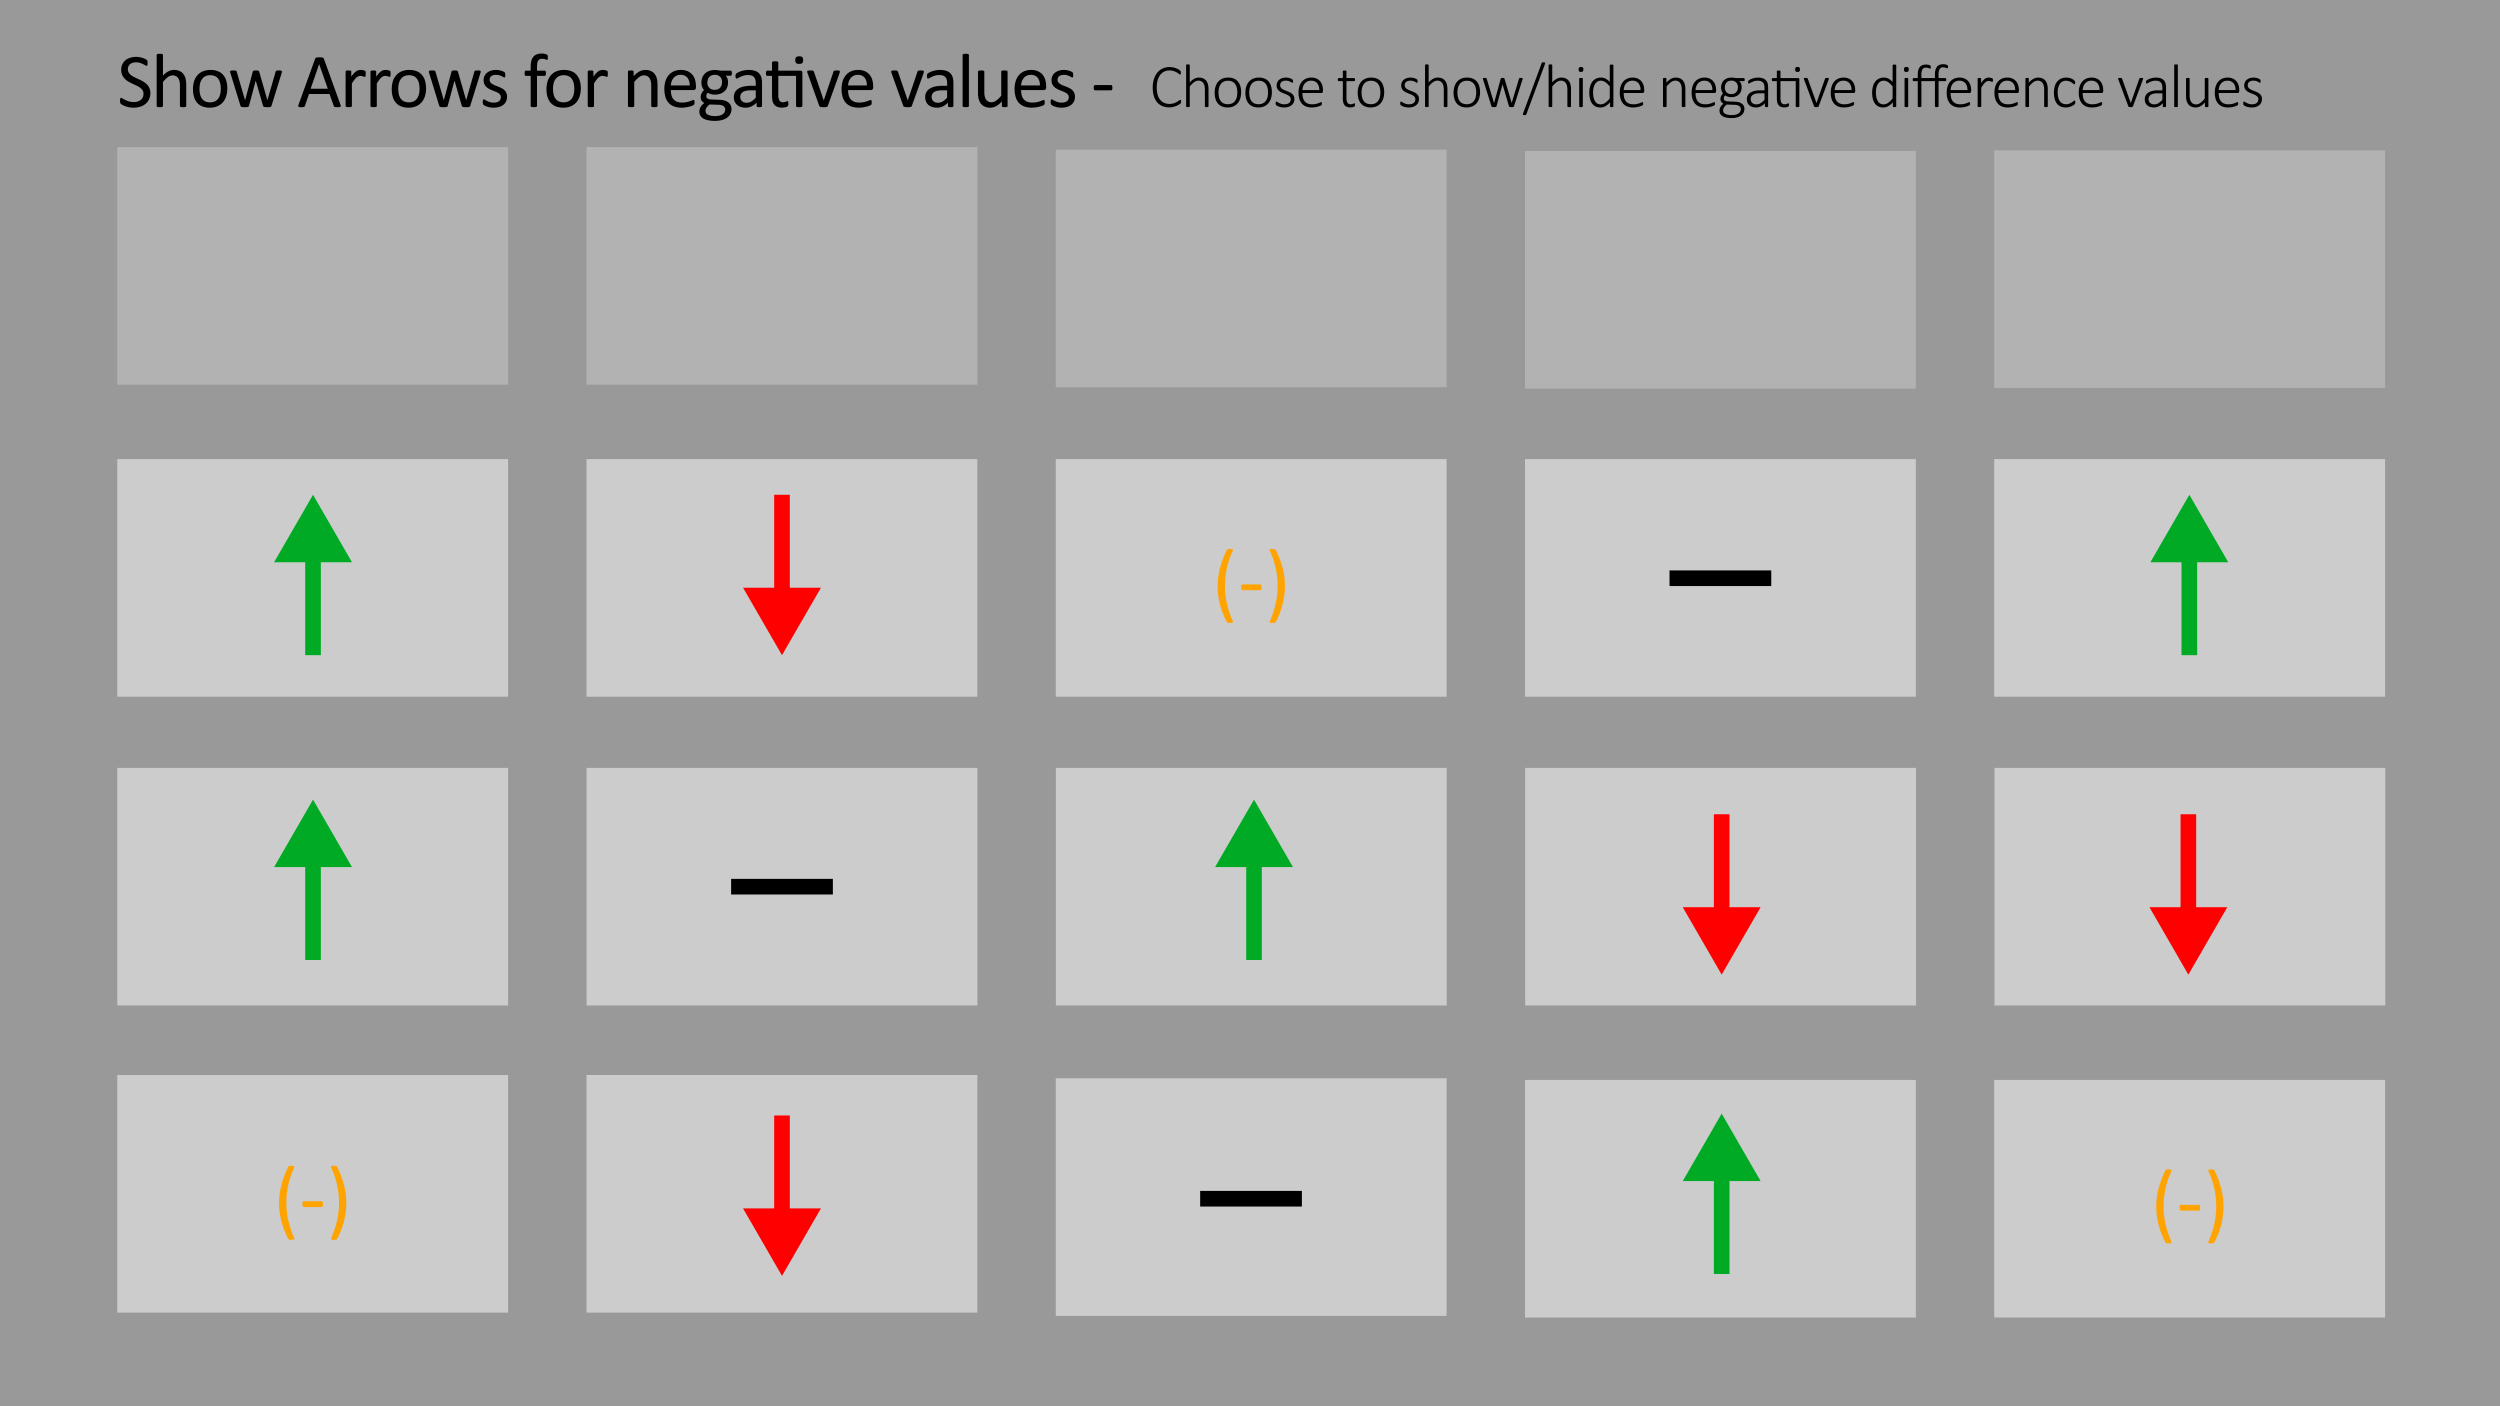 <svg id="Layer_1" data-name="Layer 1" xmlns="http://www.w3.org/2000/svg" viewBox="0 0 320 180"><rect x="0" y="0" width="320" height="180" fill="#333333" stroke="none"/><defs><style>.cls-1{fill:#999;}.cls-2{fill:#646464;}.cls-3{fill:#fff;opacity:0.5;}.cls-4,.cls-6,.cls-8{fill:none;stroke-miterlimit:10;stroke-width:2px;}.cls-4{stroke:red;}.cls-5{fill:red;}.cls-6{stroke:#00aa24;}.cls-7{fill:#00aa24;}.cls-8{stroke:#000;}.cls-9{fill:#ffa300;}</style></defs><rect class="cls-1" x="75.083" y="98.289" width="50.025" height="30.412"/><rect class="cls-1" x="15.012" y="58.766" width="50.025" height="30.412"/><rect class="cls-1" x="135.154" y="98.289" width="50.025" height="30.412"/><rect class="cls-1" x="135.138" y="58.766" width="50.025" height="30.412"/><rect class="cls-1" x="195.225" y="98.289" width="50.025" height="30.412"/><rect class="cls-1" x="195.201" y="58.766" width="50.025" height="30.412"/><rect class="cls-1" x="255.295" y="98.289" width="50.025" height="30.412"/><rect class="cls-1" x="255.264" y="58.766" width="50.025" height="30.412"/><rect class="cls-1" x="75.075" y="58.766" width="50.025" height="30.412"/><rect class="cls-1" x="15.012" y="98.289" width="50.025" height="30.412"/><rect class="cls-1" x="75.075" y="137.602" width="50.025" height="30.413"/><rect class="cls-1" x="15.012" y="137.603" width="50.025" height="30.412"/><rect class="cls-1" x="135.138" y="138.022" width="50.025" height="30.413"/><rect class="cls-1" x="195.201" y="138.231" width="50.025" height="30.413"/><rect class="cls-1" x="255.264" y="138.231" width="50.025" height="30.413"/><rect class="cls-2" x="15.012" y="18.828" width="50.025" height="30.413"/><rect class="cls-2" x="135.138" y="19.16" width="50.025" height="30.413"/><rect class="cls-2" x="75.075" y="18.828" width="50.025" height="30.413"/><rect class="cls-2" x="195.201" y="19.326" width="50.025" height="30.413"/><rect class="cls-2" x="255.264" y="19.243" width="50.025" height="30.413"/><rect class="cls-3" width="320" height="180"/><path d="M19.245,11.916a1.837,1.837,0,0,1-.164.791,1.702,1.702,0,0,1-.454.589,1.978,1.978,0,0,1-.684.363,2.855,2.855,0,0,1-.847.122,2.998,2.998,0,0,1-.588-.054,3.287,3.287,0,0,1-.483-.132,2.284,2.284,0,0,1-.356-.161.965.965,0,0,1-.2-.142.359.359,0,0,1-.083-.149.865.865,0,0,1-.027-.241,1.402,1.402,0,0,1,.01-.179.422.422,0,0,1,.029-.114.131.131,0,0,1,.049-.061.14.14,0,0,1,.068-.017.396.396,0,0,1,.193.083,3.019,3.019,0,0,0,.32.181,3.063,3.063,0,0,0,.471.183,2.134,2.134,0,0,0,.637.086,1.622,1.622,0,0,0,.5-.073,1.17,1.17,0,0,0,.391-.208.893.893,0,0,0,.252-.329,1.071,1.071,0,0,0,.088-.444.833.833,0,0,0-.122-.459,1.229,1.229,0,0,0-.322-.334,2.724,2.724,0,0,0-.457-.264c-.171-.08-.346-.162-.525-.244q-.269-.126-.522-.276a2.197,2.197,0,0,1-.454-.356,1.663,1.663,0,0,1-.325-.48,1.605,1.605,0,0,1-.124-.662,1.65,1.65,0,0,1,.144-.705,1.451,1.451,0,0,1,.4-.52,1.778,1.778,0,0,1,.61-.319,2.534,2.534,0,0,1,.764-.11,2.576,2.576,0,0,1,.422.036,3.148,3.148,0,0,1,.4.098,2.342,2.342,0,0,1,.335.137.857.857,0,0,1,.193.123.372.372,0,0,1,.061.072.28.28,0,0,1,.024.068.778.778,0,0,1,.015.101c.004.039.005.09.005.151a1.481,1.481,0,0,1-.007.156.605.605,0,0,1-.022.115.146.146,0,0,1-.042.068.099.099,0,0,1-.061.021.392.392,0,0,1-.169-.068c-.077-.046-.17-.097-.281-.154a2.573,2.573,0,0,0-.393-.156,1.72,1.72,0,0,0-.51-.07,1.355,1.355,0,0,0-.459.07.951.951,0,0,0-.322.189.75.75,0,0,0-.19.278.922.922,0,0,0-.064.342.822.822,0,0,0,.122.454,1.244,1.244,0,0,0,.325.337,2.877,2.877,0,0,0,.461.269q.259.121.527.247c.179.082.355.174.527.274a2.164,2.164,0,0,1,.461.351,1.585,1.585,0,0,1,.327.479A1.569,1.569,0,0,1,19.245,11.916Z"/><path d="M23.838,13.567a.105.105,0,0,1-.02.065.147.147,0,0,1-.064.047.468.468,0,0,1-.122.029,1.563,1.563,0,0,1-.195.01,1.61,1.61,0,0,1-.2-.01.468.468,0,0,1-.122-.029.147.147,0,0,1-.064-.047.105.105,0,0,1-.02-.065V10.994a2.528,2.528,0,0,0-.059-.606,1.251,1.251,0,0,0-.171-.396.744.744,0,0,0-.29-.254A.921.921,0,0,0,22.1,9.651a1.04,1.04,0,0,0-.606.215,3.302,3.302,0,0,0-.635.63v3.071a.105.105,0,0,1-.02.065.147.147,0,0,1-.064.047.468.468,0,0,1-.122.029,1.612,1.612,0,0,1-.2.01,1.564,1.564,0,0,1-.195-.01.508.508,0,0,1-.124-.029.128.128,0,0,1-.063-.047.118.118,0,0,1-.017-.065V7.043a.133.133,0,0,1,.017-.068.125.125,0,0,1,.063-.049.508.508,0,0,1,.124-.029,1.564,1.564,0,0,1,.195-.01,1.612,1.612,0,0,1,.2.01.468.468,0,0,1,.122.029.143.143,0,0,1,.064.049.118.118,0,0,1,.02.068V9.675a2.607,2.607,0,0,1,.698-.545,1.559,1.559,0,0,1,.708-.178,1.664,1.664,0,0,1,.74.148,1.335,1.335,0,0,1,.486.398,1.586,1.586,0,0,1,.266.584,3.495,3.495,0,0,1,.081.808Z"/><path d="M29.095,11.321a3.303,3.303,0,0,1-.142.989,2.179,2.179,0,0,1-.422.778,1.926,1.926,0,0,1-.703.511,2.46,2.46,0,0,1-.979.183,2.535,2.535,0,0,1-.945-.161,1.726,1.726,0,0,1-.671-.469,1.984,1.984,0,0,1-.4-.747,3.466,3.466,0,0,1-.132-.996,3.352,3.352,0,0,1,.139-.989,2.154,2.154,0,0,1,.42-.778,1.895,1.895,0,0,1,.701-.508,2.473,2.473,0,0,1,.982-.181,2.536,2.536,0,0,1,.945.161,1.728,1.728,0,0,1,.671.469,2.008,2.008,0,0,1,.403.747A3.391,3.391,0,0,1,29.095,11.321Zm-.835.054a3.274,3.274,0,0,0-.066-.674,1.655,1.655,0,0,0-.219-.557,1.1,1.1,0,0,0-.414-.379,1.582,1.582,0,0,0-1.268-.012,1.134,1.134,0,0,0-.426.359,1.6,1.6,0,0,0-.249.549,2.791,2.791,0,0,0-.081.693,3.302,3.302,0,0,0,.066.679,1.591,1.591,0,0,0,.222.554,1.122,1.122,0,0,0,.416.377,1.577,1.577,0,0,0,1.266.012,1.137,1.137,0,0,0,.429-.356,1.54,1.54,0,0,0,.246-.547A2.885,2.885,0,0,0,28.26,11.374Z"/><path d="M36.09,9.163a.443.443,0,0,1-.01.083,1.065,1.065,0,0,1-.034.122l-1.294,4.175a.204.204,0,0,1-.046.088.211.211,0,0,1-.088.054.603.603,0,0,1-.154.026c-.065.006-.146.008-.244.008-.101,0-.185-.003-.254-.01a.848.848,0,0,1-.164-.029.194.194,0,0,1-.09-.054.227.227,0,0,1-.044-.083l-.923-3.188-.01-.044-.01.044-.855,3.188a.205.205,0,0,1-.046.088.212.212,0,0,1-.095.054.723.723,0,0,1-.164.026c-.067.006-.149.008-.247.008a2.42,2.42,0,0,1-.247-.01.832.832,0,0,1-.156-.029.194.194,0,0,1-.09-.054.226.226,0,0,1-.044-.083L29.498,9.368a1.09,1.09,0,0,1-.034-.122.451.451,0,0,1-.01-.083.12.12,0,0,1,.02-.071.136.136,0,0,1,.066-.043.421.421,0,0,1,.124-.022c.052-.003.116-.005.191-.005.091,0,.165.002.22.008a.475.475,0,0,1,.127.024.13.13,0,0,1,.064.049.37.37,0,0,1,.034.076l1.06,3.623.01.044.01-.044.972-3.623a.215.215,0,0,1,.032-.076.145.145,0,0,1,.066-.049.454.454,0,0,1,.12-.024,1.833,1.833,0,0,1,.198-.008,1.776,1.776,0,0,1,.193.008.453.453,0,0,1,.12.024.133.133,0,0,1,.064.047.208.208,0,0,1,.029.068L34.22,12.8l.01.044.005-.044,1.045-3.623a.215.215,0,0,1,.032-.076.145.145,0,0,1,.068-.049.5.5,0,0,1,.127-.024,2.045,2.045,0,0,1,.207-.008c.078,0,.141.002.188.005a.319.319,0,0,1,.112.024.137.137,0,0,1,.059.044A.119.119,0,0,1,36.09,9.163Z"/><path d="M43.575,13.391a.61.61,0,0,1,.042.173.12.12,0,0,1-.037.101.241.241,0,0,1-.129.044,2.27,2.27,0,0,1-.242.01c-.101,0-.182-.002-.242-.008a.536.536,0,0,1-.137-.024.149.149,0,0,1-.068-.047.383.383,0,0,1-.042-.073l-.542-1.538H39.552l-.518,1.519a.247.247,0,0,1-.039.075.199.199,0,0,1-.071.055.476.476,0,0,1-.132.031,1.96,1.96,0,0,1-.222.01,1.87,1.87,0,0,1-.232-.012.242.242,0,0,1-.127-.047.124.124,0,0,1-.034-.1.598.598,0,0,1,.042-.174l2.119-5.869a.254.254,0,0,1,.051-.088.213.213,0,0,1,.093-.054.665.665,0,0,1,.156-.026c.064-.006.144-.008.242-.008.104,0,.191.002.259.008a.731.731,0,0,1,.166.026.223.223,0,0,1,.098.056.27.27,0,0,1,.054.091Zm-2.72-5.181h-.005L39.762,11.36h2.197Z"/><path d="M46.806,9.46c0,.071-.001.132-.005.181a.446.446,0,0,1-.02.114.176.176,0,0,1-.037.064.087.087,0,0,1-.061.021.293.293,0,0,1-.095-.021c-.038-.016-.08-.029-.127-.045-.047-.014-.1-.028-.159-.041a.898.898,0,0,0-.19-.02.623.623,0,0,0-.239.049.921.921,0,0,0-.247.161,1.996,1.996,0,0,0-.271.298q-.141.186-.312.454v2.891a.105.105,0,0,1-.02.065.147.147,0,0,1-.064.047.468.468,0,0,1-.122.029,1.612,1.612,0,0,1-.2.01,1.564,1.564,0,0,1-.195-.01.508.508,0,0,1-.124-.029.128.128,0,0,1-.063-.047.118.118,0,0,1-.017-.065V9.172a.132.132,0,0,1,.015-.065.121.121,0,0,1,.059-.049.293.293,0,0,1,.112-.029,2.068,2.068,0,0,1,.359,0,.256.256,0,0,1,.11.029.141.141,0,0,1,.056.049.118.118,0,0,1,.017.065v.64a3.419,3.419,0,0,1,.339-.43,1.96,1.96,0,0,1,.3-.262.922.922,0,0,1,.281-.131,1.058,1.058,0,0,1,.281-.037,1.308,1.308,0,0,1,.144.008,1.222,1.222,0,0,1,.169.026,1.338,1.338,0,0,1,.159.044.333.333,0,0,1,.1.049.131.131,0,0,1,.039.047.28.28,0,0,1,.017.056.598.598,0,0,1,.01.101C46.805,9.326,46.806,9.385,46.806,9.46Z"/><path d="M49.992,9.46c0,.071-.002.132-.005.181a.445.445,0,0,1-.02.114.173.173,0,0,1-.037.064.086.086,0,0,1-.061.021.293.293,0,0,1-.095-.021c-.038-.016-.08-.029-.127-.045-.047-.014-.1-.028-.159-.041a.897.897,0,0,0-.19-.02.623.623,0,0,0-.239.049.919.919,0,0,0-.246.161,1.985,1.985,0,0,0-.271.298q-.141.186-.312.454v2.891a.105.105,0,0,1-.02.065.146.146,0,0,1-.063.047.469.469,0,0,1-.122.029,1.612,1.612,0,0,1-.2.01,1.562,1.562,0,0,1-.195-.01.505.505,0,0,1-.124-.029.128.128,0,0,1-.064-.047.118.118,0,0,1-.017-.065V9.172a.133.133,0,0,1,.015-.065.121.121,0,0,1,.059-.049.293.293,0,0,1,.112-.029,2.068,2.068,0,0,1,.359,0,.256.256,0,0,1,.11.029.14.14,0,0,1,.056.049.118.118,0,0,1,.017.065v.64a3.419,3.419,0,0,1,.339-.43,1.965,1.965,0,0,1,.3-.262.923.923,0,0,1,.281-.131,1.059,1.059,0,0,1,.281-.037,1.311,1.311,0,0,1,.144.008,1.22,1.22,0,0,1,.168.026,1.338,1.338,0,0,1,.159.044.331.331,0,0,1,.1.049.132.132,0,0,1,.039.047.287.287,0,0,1,.017.056.6.6,0,0,1,.01.101C49.991,9.326,49.992,9.385,49.992,9.46Z"/><path d="M54.536,11.321a3.303,3.303,0,0,1-.142.989,2.178,2.178,0,0,1-.422.778,1.925,1.925,0,0,1-.703.511,2.46,2.46,0,0,1-.979.183,2.535,2.535,0,0,1-.945-.161,1.726,1.726,0,0,1-.671-.469,1.984,1.984,0,0,1-.4-.747,3.466,3.466,0,0,1-.132-.996,3.352,3.352,0,0,1,.139-.989,2.152,2.152,0,0,1,.42-.778,1.895,1.895,0,0,1,.701-.508,2.473,2.473,0,0,1,.982-.181,2.535,2.535,0,0,1,.945.161,1.728,1.728,0,0,1,.671.469,2.008,2.008,0,0,1,.403.747A3.391,3.391,0,0,1,54.536,11.321Zm-.835.054a3.274,3.274,0,0,0-.066-.674,1.655,1.655,0,0,0-.219-.557,1.099,1.099,0,0,0-.414-.379,1.582,1.582,0,0,0-1.268-.012,1.134,1.134,0,0,0-.426.359,1.6,1.6,0,0,0-.249.549,2.791,2.791,0,0,0-.081.693,3.302,3.302,0,0,0,.066.679,1.591,1.591,0,0,0,.222.554,1.122,1.122,0,0,0,.416.377,1.577,1.577,0,0,0,1.266.012,1.136,1.136,0,0,0,.429-.356,1.54,1.54,0,0,0,.246-.547A2.885,2.885,0,0,0,53.701,11.374Z"/><path d="M61.531,9.163a.451.451,0,0,1-.01.083,1.09,1.09,0,0,1-.034.122l-1.294,4.175a.204.204,0,0,1-.046.088.211.211,0,0,1-.088.054.604.604,0,0,1-.154.026c-.065.006-.146.008-.244.008-.101,0-.185-.003-.254-.01a.851.851,0,0,1-.164-.029.194.194,0,0,1-.09-.054.225.225,0,0,1-.044-.083l-.923-3.188-.01-.044-.01.044-.855,3.188a.205.205,0,0,1-.046.088.211.211,0,0,1-.095.054.723.723,0,0,1-.164.026c-.067.006-.149.008-.247.008a2.421,2.421,0,0,1-.247-.01.834.834,0,0,1-.156-.029.194.194,0,0,1-.09-.054.225.225,0,0,1-.044-.083L54.939,9.368a1.065,1.065,0,0,1-.034-.122.443.443,0,0,1-.01-.083.12.12,0,0,1,.02-.071.136.136,0,0,1,.066-.043.421.421,0,0,1,.125-.022c.052-.003.116-.005.19-.005.091,0,.165.002.22.008a.476.476,0,0,1,.127.024.129.129,0,0,1,.063.049.364.364,0,0,1,.034.076l1.06,3.623.01.044.01-.044.972-3.623a.215.215,0,0,1,.032-.076.145.145,0,0,1,.066-.049.453.453,0,0,1,.12-.024,1.833,1.833,0,0,1,.198-.008,1.775,1.775,0,0,1,.193.008.453.453,0,0,1,.12.024.133.133,0,0,1,.064.047.206.206,0,0,1,.029.068L59.66,12.8l.01.044.005-.044L60.72,9.177a.215.215,0,0,1,.032-.076.145.145,0,0,1,.068-.049.5.5,0,0,1,.127-.024,2.045,2.045,0,0,1,.208-.008c.078,0,.141.002.188.005a.319.319,0,0,1,.112.024.137.137,0,0,1,.059.044A.119.119,0,0,1,61.531,9.163Z"/><path d="M64.903,12.371a1.391,1.391,0,0,1-.124.601,1.221,1.221,0,0,1-.354.444,1.597,1.597,0,0,1-.547.274,2.494,2.494,0,0,1-.698.093,2.725,2.725,0,0,1-.447-.036,2.65,2.65,0,0,1-.381-.094,1.907,1.907,0,0,1-.286-.117.829.829,0,0,1-.171-.109.279.279,0,0,1-.078-.137.94.94,0,0,1-.024-.239,1.081,1.081,0,0,1,.01-.156.539.539,0,0,1,.024-.103.11.11,0,0,1,.042-.057.117.117,0,0,1,.061-.017.358.358,0,0,1,.159.065,2.894,2.894,0,0,0,.259.145,2.521,2.521,0,0,0,.364.144,1.649,1.649,0,0,0,.483.065,1.451,1.451,0,0,0,.371-.044.905.905,0,0,0,.288-.129.582.582,0,0,0,.188-.218.693.693,0,0,0,.066-.312.506.506,0,0,0-.095-.312.918.918,0,0,0-.252-.225,2,2,0,0,0-.351-.173q-.196-.076-.403-.159a4.18,4.18,0,0,1-.405-.189,1.536,1.536,0,0,1-.354-.256,1.172,1.172,0,0,1-.252-.361,1.21,1.21,0,0,1-.095-.503,1.252,1.252,0,0,1,.1-.495,1.159,1.159,0,0,1,.3-.416,1.51,1.51,0,0,1,.5-.285,2.085,2.085,0,0,1,.701-.107,2.128,2.128,0,0,1,.352.029,2.404,2.404,0,0,1,.317.073,1.647,1.647,0,0,1,.242.095,1.103,1.103,0,0,1,.151.091.269.269,0,0,1,.068.068.225.225,0,0,1,.024.065c.005.025.01.055.015.091a1.004,1.004,0,0,1,.007.132,1.234,1.234,0,0,1-.007.144.372.372,0,0,1-.024.1.133.133,0,0,1-.042.057.096.096,0,0,1-.054.017.266.266,0,0,1-.127-.054,1.751,1.751,0,0,0-.215-.115,2.536,2.536,0,0,0-.31-.114,1.401,1.401,0,0,0-.408-.054,1.262,1.262,0,0,0-.361.047.689.689,0,0,0-.256.131.563.563,0,0,0-.151.203.627.627,0,0,0-.051.254.52.52,0,0,0,.098.32.941.941,0,0,0,.254.227,2.095,2.095,0,0,0,.356.176q.2.078.408.161c.138.056.275.117.41.186a1.522,1.522,0,0,1,.359.249,1.128,1.128,0,0,1,.252.351A1.152,1.152,0,0,1,64.903,12.371Z"/><path d="M70.123,7.366a.947.947,0,0,1-.01.149.53.53,0,0,1-.022.09.092.092,0,0,1-.032.047.094.094,0,0,1-.049.012.243.243,0,0,1-.085-.021c-.034-.016-.076-.031-.124-.049a1.113,1.113,0,0,0-.173-.049,1.024,1.024,0,0,0-.232-.022.729.729,0,0,0-.308.059.479.479,0,0,0-.205.183.902.902,0,0,0-.112.322,2.872,2.872,0,0,0-.034.481v.478h.981a.128.128,0,0,1,.066.017.156.156,0,0,1,.049.059.401.401,0,0,1,.034.105.831.831,0,0,1,.012.156.544.544,0,0,1-.044.254.132.132,0,0,1-.117.078h-.981v3.853a.105.105,0,0,1-.019.065.147.147,0,0,1-.066.047.507.507,0,0,1-.125.029,1.951,1.951,0,0,1-.391,0,.508.508,0,0,1-.124-.029.147.147,0,0,1-.066-.047.105.105,0,0,1-.019-.065V9.714h-.62a.125.125,0,0,1-.117-.078.608.608,0,0,1-.039-.254,1.066,1.066,0,0,1,.01-.156.391.391,0,0,1,.029-.105.132.132,0,0,1,.049-.059.141.141,0,0,1,.068-.017h.62V8.591a3.181,3.181,0,0,1,.085-.789,1.362,1.362,0,0,1,.261-.539,1.056,1.056,0,0,1,.442-.31,1.932,1.932,0,0,1,.96-.068,1.472,1.472,0,0,1,.249.068.408.408,0,0,1,.117.066.234.234,0,0,1,.049.076.397.397,0,0,1,.027.111A1.487,1.487,0,0,1,70.123,7.366Z"/><path d="M74.344,11.321a3.303,3.303,0,0,1-.142.989,2.179,2.179,0,0,1-.422.778,1.926,1.926,0,0,1-.703.511,2.46,2.46,0,0,1-.979.183,2.535,2.535,0,0,1-.945-.161,1.726,1.726,0,0,1-.671-.469,1.984,1.984,0,0,1-.4-.747,3.466,3.466,0,0,1-.132-.996,3.352,3.352,0,0,1,.139-.989,2.154,2.154,0,0,1,.42-.778,1.895,1.895,0,0,1,.701-.508,2.473,2.473,0,0,1,.982-.181,2.536,2.536,0,0,1,.945.161,1.728,1.728,0,0,1,.671.469,2.008,2.008,0,0,1,.403.747A3.391,3.391,0,0,1,74.344,11.321Zm-.835.054a3.274,3.274,0,0,0-.066-.674,1.655,1.655,0,0,0-.219-.557,1.1,1.1,0,0,0-.414-.379,1.582,1.582,0,0,0-1.268-.012,1.134,1.134,0,0,0-.426.359,1.6,1.6,0,0,0-.249.549,2.791,2.791,0,0,0-.081.693,3.302,3.302,0,0,0,.066.679,1.591,1.591,0,0,0,.222.554,1.122,1.122,0,0,0,.416.377,1.577,1.577,0,0,0,1.266.012,1.137,1.137,0,0,0,.429-.356,1.54,1.54,0,0,0,.246-.547A2.885,2.885,0,0,0,73.51,11.374Z"/><path d="M77.799,9.46c0,.071-.002.132-.005.181a.45.45,0,0,1-.02.114.176.176,0,0,1-.037.064.087.087,0,0,1-.061.021.293.293,0,0,1-.095-.021c-.038-.016-.08-.029-.127-.045-.047-.014-.1-.028-.159-.041a.898.898,0,0,0-.191-.02.622.622,0,0,0-.239.049.918.918,0,0,0-.247.161,1.99,1.99,0,0,0-.271.298q-.141.186-.312.454v2.891a.105.105,0,0,1-.019.065.147.147,0,0,1-.064.047.468.468,0,0,1-.122.029,1.61,1.61,0,0,1-.2.01,1.563,1.563,0,0,1-.195-.01.508.508,0,0,1-.124-.029.128.128,0,0,1-.064-.047.118.118,0,0,1-.017-.065V9.172a.132.132,0,0,1,.015-.065.12.12,0,0,1,.059-.049.293.293,0,0,1,.112-.029,2.068,2.068,0,0,1,.359,0,.256.256,0,0,1,.11.029.141.141,0,0,1,.056.049.118.118,0,0,1,.017.065v.64a3.428,3.428,0,0,1,.339-.43,1.97,1.97,0,0,1,.3-.262.924.924,0,0,1,.281-.131,1.058,1.058,0,0,1,.281-.037,1.31,1.31,0,0,1,.144.008,1.22,1.22,0,0,1,.168.026,1.333,1.333,0,0,1,.159.044.331.331,0,0,1,.1.049.131.131,0,0,1,.039.047.287.287,0,0,1,.017.056.589.589,0,0,1,.01.101C77.798,9.326,77.799,9.385,77.799,9.46Z"/><path d="M84.162,13.567a.105.105,0,0,1-.02.065.146.146,0,0,1-.063.047.469.469,0,0,1-.122.029,1.563,1.563,0,0,1-.195.01,1.61,1.61,0,0,1-.2-.01.468.468,0,0,1-.122-.029.147.147,0,0,1-.064-.047.105.105,0,0,1-.019-.065V10.994a2.528,2.528,0,0,0-.059-.606,1.251,1.251,0,0,0-.171-.396.744.744,0,0,0-.29-.254.921.921,0,0,0-.413-.088,1.04,1.04,0,0,0-.606.215,3.301,3.301,0,0,0-.635.63v3.071a.105.105,0,0,1-.02.065.147.147,0,0,1-.064.047.468.468,0,0,1-.122.029,1.612,1.612,0,0,1-.2.01,1.562,1.562,0,0,1-.195-.01.505.505,0,0,1-.124-.029.128.128,0,0,1-.064-.047.118.118,0,0,1-.017-.065V9.172a.133.133,0,0,1,.015-.065.121.121,0,0,1,.059-.049.293.293,0,0,1,.112-.029,2.068,2.068,0,0,1,.359,0,.256.256,0,0,1,.11.029.14.14,0,0,1,.056.049.118.118,0,0,1,.017.065v.581a2.699,2.699,0,0,1,.74-.607,1.588,1.588,0,0,1,.745-.193,1.664,1.664,0,0,1,.74.148,1.335,1.335,0,0,1,.486.398,1.586,1.586,0,0,1,.266.584,3.467,3.467,0,0,1,.081.803Z"/><path d="M89.082,11.179a.339.339,0,0,1-.096.272.334.334,0,0,1-.218.08h-2.894a2.7,2.7,0,0,0,.074.659,1.271,1.271,0,0,0,.245.503,1.111,1.111,0,0,0,.447.322,1.774,1.774,0,0,0,.672.112,2.679,2.679,0,0,0,.56-.052,3.22,3.22,0,0,0,.424-.114c.119-.042.217-.081.294-.114a.464.464,0,0,1,.174-.052.117.117,0,0,1,.061.017.115.115,0,0,1,.042.052.36.36,0,0,1,.022.095,1.285,1.285,0,0,1,.007.149,1.047,1.047,0,0,1-.005.11c-.003.03-.007.059-.012.082a.211.211,0,0,1-.024.066.291.291,0,0,1-.044.057.757.757,0,0,1-.159.088,2.383,2.383,0,0,1-.342.119,4.841,4.841,0,0,1-.486.105,3.631,3.631,0,0,1-.588.046,2.731,2.731,0,0,1-.95-.151,1.761,1.761,0,0,1-.686-.449,1.915,1.915,0,0,1-.42-.747,3.489,3.489,0,0,1-.142-1.045,3.299,3.299,0,0,1,.146-1.019,2.144,2.144,0,0,1,.422-.766,1.852,1.852,0,0,1,.666-.484,2.202,2.202,0,0,1,.874-.168,2.118,2.118,0,0,1,.881.166,1.657,1.657,0,0,1,.598.447,1.789,1.789,0,0,1,.344.658,2.893,2.893,0,0,1,.11.809Zm-.81-.239a1.468,1.468,0,0,0-.283-.996,1.073,1.073,0,0,0-.882-.361,1.161,1.161,0,0,0-.525.112,1.136,1.136,0,0,0-.378.298,1.359,1.359,0,0,0-.236.433,1.79,1.79,0,0,0-.093.515Z"/><path d="M93.68,9.373a.49.49,0,0,1-.046.246.137.137,0,0,1-.12.076h-.63a.984.984,0,0,1,.239.389,1.429,1.429,0,0,1,.068.441,1.736,1.736,0,0,1-.122.674,1.357,1.357,0,0,1-.349.496,1.56,1.56,0,0,1-.54.31,2.131,2.131,0,0,1-.693.107,1.781,1.781,0,0,1-.51-.071,1.064,1.064,0,0,1-.373-.178.763.763,0,0,0-.144.2.57.57,0,0,0-.056.259.335.335,0,0,0,.159.283.769.769,0,0,0,.422.122l1.147.049a2.337,2.337,0,0,1,.601.091,1.486,1.486,0,0,1,.474.229,1.056,1.056,0,0,1,.312.367,1.084,1.084,0,0,1,.112.505,1.354,1.354,0,0,1-.127.576,1.325,1.325,0,0,1-.388.481,1.949,1.949,0,0,1-.666.326,3.386,3.386,0,0,1-.957.12,3.89,3.89,0,0,1-.906-.091,1.943,1.943,0,0,1-.613-.246.958.958,0,0,1-.347-.373,1.051,1.051,0,0,1-.107-.472,1.25,1.25,0,0,1,.039-.312,1.104,1.104,0,0,1,.12-.288,1.465,1.465,0,0,1,.2-.262,2.67,2.67,0,0,1,.276-.246.858.858,0,0,1-.354-.308.746.746,0,0,1-.115-.4,1.134,1.134,0,0,1,.122-.532,1.776,1.776,0,0,1,.303-.42,1.418,1.418,0,0,1-.239-.408,1.518,1.518,0,0,1-.088-.549A1.705,1.705,0,0,1,89.91,9.89a1.429,1.429,0,0,1,.352-.503,1.56,1.56,0,0,1,.54-.315,2.094,2.094,0,0,1,.686-.109,3.175,3.175,0,0,1,.373.021,2.752,2.752,0,0,1,.325.061h1.328a.133.133,0,0,1,.125.081A.554.554,0,0,1,93.68,9.373Zm-.855,4.639a.496.496,0,0,0-.232-.438,1.189,1.189,0,0,0-.627-.163l-1.138-.039a2.171,2.171,0,0,0-.256.231,1.283,1.283,0,0,0-.159.211.682.682,0,0,0-.081.197.909.909,0,0,0-.022.2.518.518,0,0,0,.322.481,2.026,2.026,0,0,0,.898.163,2.231,2.231,0,0,0,.613-.071,1.171,1.171,0,0,0,.398-.188.689.689,0,0,0,.217-.269A.786.786,0,0,0,92.825,14.011ZM92.42,10.53a.955.955,0,0,0-.247-.7.936.936,0,0,0-.701-.252.99.99,0,0,0-.408.078.798.798,0,0,0-.288.215.911.911,0,0,0-.171.315,1.236,1.236,0,0,0-.056.374.859.859,0,0,0,.938.933,1.037,1.037,0,0,0,.415-.076.781.781,0,0,0,.29-.209.892.892,0,0,0,.171-.311A1.191,1.191,0,0,0,92.42,10.53Z"/><path d="M97.539,13.572a.103.103,0,0,1-.039.088.274.274,0,0,1-.107.044,1.02,1.02,0,0,1-.2.015,1.109,1.109,0,0,1-.203-.015.242.242,0,0,1-.11-.044.109.109,0,0,1-.034-.088v-.44a2.176,2.176,0,0,1-.642.479,1.698,1.698,0,0,1-.75.171,2.031,2.031,0,0,1-.627-.091,1.341,1.341,0,0,1-.478-.261,1.175,1.175,0,0,1-.308-.42,1.388,1.388,0,0,1-.11-.566,1.31,1.31,0,0,1,.151-.645,1.254,1.254,0,0,1,.435-.454,2.153,2.153,0,0,1,.693-.272,4.355,4.355,0,0,1,.923-.09h.605v-.342a1.704,1.704,0,0,0-.054-.449.767.767,0,0,0-.173-.324.727.727,0,0,0-.31-.195,1.416,1.416,0,0,0-.469-.066,1.875,1.875,0,0,0-.535.07,2.973,2.973,0,0,0-.415.156c-.119.058-.218.109-.298.156a.405.405,0,0,1-.178.071.124.124,0,0,1-.068-.02.161.161,0,0,1-.051-.059.3.3,0,0,1-.032-.101,1.017,1.017,0,0,1,.007-.326.274.274,0,0,1,.083-.135,1.062,1.062,0,0,1,.227-.148,2.385,2.385,0,0,1,.371-.156A3.203,3.203,0,0,1,95.303,9a2.716,2.716,0,0,1,.503-.047,2.647,2.647,0,0,1,.806.107,1.307,1.307,0,0,1,.537.314,1.225,1.225,0,0,1,.298.516,2.485,2.485,0,0,1,.093.718Zm-.801-2.007H96.05a2.62,2.62,0,0,0-.576.056,1.223,1.223,0,0,0-.405.166.7.7,0,0,0-.237.264.798.798,0,0,0-.076.354.707.707,0,0,0,.217.544.855.855,0,0,0,.608.203,1.131,1.131,0,0,0,.588-.161,2.527,2.527,0,0,0,.569-.493Z"/><path d="M102.45,9.045a.251.251,0,0,1,.2.066.303.303,0,0,1,.054.193v4.263a.105.105,0,0,1-.02.065.147.147,0,0,1-.066.047.505.505,0,0,1-.124.029,1.514,1.514,0,0,1-.19.01,1.611,1.611,0,0,1-.2-.01.506.506,0,0,1-.124-.029.147.147,0,0,1-.066-.047.105.105,0,0,1-.02-.065V9.714h-2.27v2.451a1.396,1.396,0,0,0,.134.686.507.507,0,0,0,.481.232.881.881,0,0,0,.2-.021c.059-.016.111-.03.156-.047s.085-.031.117-.047a.234.234,0,0,1,.088-.021.098.098,0,0,1,.046.012.087.087,0,0,1,.034.047.517.517,0,0,1,.022.093.926.926,0,0,1,.01.146.971.971,0,0,1-.019.222.274.274,0,0,1-.059.123.354.354,0,0,1-.117.075.912.912,0,0,1-.178.056,2.137,2.137,0,0,1-.212.037,1.73,1.73,0,0,1-.225.015,1.684,1.684,0,0,1-.586-.091.932.932,0,0,1-.4-.274,1.123,1.123,0,0,1-.227-.463,2.725,2.725,0,0,1-.071-.662V9.714h-.615a.132.132,0,0,1-.117-.078.544.544,0,0,1-.044-.254.831.831,0,0,1,.012-.156.472.472,0,0,1,.032-.105.128.128,0,0,1,.051-.059.155.155,0,0,1,.071-.017h.61V8.001a.126.126,0,0,1,.017-.064.133.133,0,0,1,.063-.051.398.398,0,0,1,.124-.032,1.566,1.566,0,0,1,.195-.01,1.615,1.615,0,0,1,.2.01.37.37,0,0,1,.122.032.153.153,0,0,1,.064.051.112.112,0,0,1,.019.064V9.045Zm.347-1.357a.53.53,0,0,1-.107.386.578.578,0,0,1-.396.103.564.564,0,0,1-.388-.101.52.52,0,0,1-.105-.378.53.53,0,0,1,.107-.386.578.578,0,0,1,.396-.102.563.563,0,0,1,.388.101A.52.52,0,0,1,102.796,7.688Z"/><path d="M107.501,9.163c0,.013-.001.026-.002.042-.002.014-.004.029-.007.046s-.007.034-.012.054-.011.041-.017.064l-1.499,4.175a.256.256,0,0,1-.051.088.212.212,0,0,1-.095.054.718.718,0,0,1-.161.026c-.065.006-.146.008-.244.008a2.43,2.43,0,0,1-.244-.01.839.839,0,0,1-.159-.029.234.234,0,0,1-.095-.054.245.245,0,0,1-.054-.083l-1.494-4.175c-.013-.039-.023-.073-.032-.102a.407.407,0,0,1-.015-.067.348.348,0,0,1-.002-.036.118.118,0,0,1,.02-.068.127.127,0,0,1,.066-.046.416.416,0,0,1,.122-.022c.05-.003.113-.005.188-.005.094,0,.17.002.227.008a.431.431,0,0,1,.132.026.16.16,0,0,1,.068.049.388.388,0,0,1,.042.073l1.24,3.623.02.059.015-.059,1.226-3.623a.171.171,0,0,1,.034-.073.178.178,0,0,1,.071-.049.418.418,0,0,1,.127-.026,2.106,2.106,0,0,1,.212-.008c.075,0,.137.002.185.005a.328.328,0,0,1,.115.024.127.127,0,0,1,.059.047A.118.118,0,0,1,107.501,9.163Z"/><path d="M111.766,11.179a.339.339,0,0,1-.096.272.334.334,0,0,1-.218.08h-2.894a2.7,2.7,0,0,0,.074.659,1.269,1.269,0,0,0,.245.503,1.111,1.111,0,0,0,.447.322,1.774,1.774,0,0,0,.672.112,2.678,2.678,0,0,0,.559-.052,3.222,3.222,0,0,0,.424-.114c.119-.042.217-.081.294-.114a.464.464,0,0,1,.174-.052.117.117,0,0,1,.061.017.114.114,0,0,1,.042.052.356.356,0,0,1,.022.095,1.288,1.288,0,0,1,.007.149,1.021,1.021,0,0,1-.005.11c-.003.03-.007.059-.012.082a.206.206,0,0,1-.024.066.29.29,0,0,1-.044.057.757.757,0,0,1-.159.088,2.387,2.387,0,0,1-.342.119,4.844,4.844,0,0,1-.486.105,3.629,3.629,0,0,1-.588.046,2.73,2.73,0,0,1-.95-.151,1.762,1.762,0,0,1-.686-.449,1.915,1.915,0,0,1-.42-.747,3.489,3.489,0,0,1-.142-1.045,3.296,3.296,0,0,1,.146-1.019,2.143,2.143,0,0,1,.422-.766,1.851,1.851,0,0,1,.666-.484,2.202,2.202,0,0,1,.874-.168,2.118,2.118,0,0,1,.881.166,1.658,1.658,0,0,1,.598.447,1.79,1.79,0,0,1,.344.658,2.893,2.893,0,0,1,.11.809Zm-.811-.239a1.468,1.468,0,0,0-.283-.996,1.073,1.073,0,0,0-.882-.361,1.161,1.161,0,0,0-.525.112,1.135,1.135,0,0,0-.378.298,1.361,1.361,0,0,0-.236.433,1.793,1.793,0,0,0-.093.515Z"/><path d="M118.256,9.163c0,.013-.001.026-.002.042-.002.014-.004.029-.007.046s-.007.034-.012.054-.011.041-.017.064l-1.499,4.175a.256.256,0,0,1-.051.088.212.212,0,0,1-.095.054.716.716,0,0,1-.161.026c-.065.006-.146.008-.244.008a2.433,2.433,0,0,1-.244-.01.842.842,0,0,1-.159-.029.234.234,0,0,1-.095-.054.245.245,0,0,1-.054-.083L114.12,9.368c-.013-.039-.024-.073-.032-.102a.405.405,0,0,1-.015-.067.352.352,0,0,1-.003-.036.118.118,0,0,1,.02-.068.126.126,0,0,1,.066-.046.416.416,0,0,1,.122-.022c.05-.003.113-.005.188-.005.094,0,.17.002.227.008a.431.431,0,0,1,.132.026.159.159,0,0,1,.068.049.388.388,0,0,1,.042.073l1.24,3.623.02.059L116.21,12.8l1.226-3.623a.171.171,0,0,1,.034-.073.178.178,0,0,1,.071-.049.418.418,0,0,1,.127-.026,2.109,2.109,0,0,1,.212-.008c.075,0,.137.002.186.005a.327.327,0,0,1,.115.024.127.127,0,0,1,.059.047A.118.118,0,0,1,118.256,9.163Z"/><path d="M122.034,13.572a.103.103,0,0,1-.039.088.274.274,0,0,1-.107.044,1.02,1.02,0,0,1-.2.015,1.109,1.109,0,0,1-.203-.015.241.241,0,0,1-.11-.044.109.109,0,0,1-.034-.088v-.44a2.175,2.175,0,0,1-.642.479,1.698,1.698,0,0,1-.75.171,2.03,2.03,0,0,1-.627-.091,1.341,1.341,0,0,1-.479-.261,1.176,1.176,0,0,1-.308-.42,1.39,1.39,0,0,1-.11-.566,1.311,1.311,0,0,1,.151-.645,1.254,1.254,0,0,1,.435-.454,2.153,2.153,0,0,1,.693-.272,4.353,4.353,0,0,1,.923-.09h.606v-.342a1.708,1.708,0,0,0-.054-.449.768.768,0,0,0-.173-.324.728.728,0,0,0-.31-.195,1.417,1.417,0,0,0-.469-.066,1.875,1.875,0,0,0-.535.07,2.974,2.974,0,0,0-.415.156c-.119.058-.218.109-.298.156a.405.405,0,0,1-.178.071.123.123,0,0,1-.068-.02.162.162,0,0,1-.051-.059.3.3,0,0,1-.032-.101.852.852,0,0,1-.01-.134.865.865,0,0,1,.017-.192.275.275,0,0,1,.083-.135,1.063,1.063,0,0,1,.227-.148,2.381,2.381,0,0,1,.371-.156A3.201,3.201,0,0,1,119.797,9a2.717,2.717,0,0,1,.503-.047,2.646,2.646,0,0,1,.806.107,1.307,1.307,0,0,1,.537.314,1.224,1.224,0,0,1,.298.516,2.488,2.488,0,0,1,.093.718Zm-.801-2.007h-.689a2.62,2.62,0,0,0-.576.056,1.223,1.223,0,0,0-.405.166.699.699,0,0,0-.237.264.8.8,0,0,0-.076.354.707.707,0,0,0,.217.544.855.855,0,0,0,.608.203,1.13,1.13,0,0,0,.588-.161,2.528,2.528,0,0,0,.569-.493Z"/><path d="M124.019,13.567a.105.105,0,0,1-.019.065.147.147,0,0,1-.064.047.468.468,0,0,1-.122.029,1.61,1.61,0,0,1-.2.01,1.563,1.563,0,0,1-.195-.01.508.508,0,0,1-.124-.029.129.129,0,0,1-.064-.047.118.118,0,0,1-.017-.065V7.043a.134.134,0,0,1,.017-.068.126.126,0,0,1,.064-.049.508.508,0,0,1,.124-.029,1.563,1.563,0,0,1,.195-.01,1.61,1.61,0,0,1,.2.01.468.468,0,0,1,.122.029.143.143,0,0,1,.064.049.118.118,0,0,1,.019.068Z"/><path d="M128.972,13.567a.118.118,0,0,1-.017.065.127.127,0,0,1-.061.047.457.457,0,0,1-.115.029,1.252,1.252,0,0,1-.173.01,1.344,1.344,0,0,1-.183-.01.418.418,0,0,1-.112-.029.112.112,0,0,1-.056-.047.132.132,0,0,1-.015-.065v-.581a2.74,2.74,0,0,1-.742.605,1.593,1.593,0,0,1-.742.191,1.679,1.679,0,0,1-.74-.146,1.305,1.305,0,0,1-.486-.398,1.618,1.618,0,0,1-.266-.586,3.532,3.532,0,0,1-.081-.814V9.172a.118.118,0,0,1,.017-.065.135.135,0,0,1,.066-.049.358.358,0,0,1,.127-.029,2.45,2.45,0,0,1,.391,0,.334.334,0,0,1,.124.029.157.157,0,0,1,.066.049.105.105,0,0,1,.019.065V11.731a2.723,2.723,0,0,0,.056.618,1.147,1.147,0,0,0,.171.395.786.786,0,0,0,.29.254.882.882,0,0,0,.41.091,1.03,1.03,0,0,0,.603-.215,3.45,3.45,0,0,0,.637-.63V9.172a.118.118,0,0,1,.017-.065.135.135,0,0,1,.066-.049.354.354,0,0,1,.124-.029,2.48,2.48,0,0,1,.393,0,.313.313,0,0,1,.122.029.179.179,0,0,1,.066.049.098.098,0,0,1,.022.065Z"/><path d="M133.912,11.179a.339.339,0,0,1-.096.272.334.334,0,0,1-.218.08h-2.894a2.7,2.7,0,0,0,.074.659,1.269,1.269,0,0,0,.245.503,1.111,1.111,0,0,0,.447.322,1.774,1.774,0,0,0,.672.112,2.678,2.678,0,0,0,.559-.052,3.222,3.222,0,0,0,.424-.114c.119-.042.217-.081.294-.114a.464.464,0,0,1,.174-.052.117.117,0,0,1,.061.017.114.114,0,0,1,.042.052.356.356,0,0,1,.022.095,1.288,1.288,0,0,1,.007.149,1.049,1.049,0,0,1-.005.11c-.004.03-.007.059-.012.082a.206.206,0,0,1-.024.066.286.286,0,0,1-.044.057.757.757,0,0,1-.159.088,2.387,2.387,0,0,1-.342.119,4.848,4.848,0,0,1-.486.105,3.631,3.631,0,0,1-.588.046,2.73,2.73,0,0,1-.95-.151,1.762,1.762,0,0,1-.686-.449,1.916,1.916,0,0,1-.42-.747,3.489,3.489,0,0,1-.142-1.045,3.296,3.296,0,0,1,.146-1.019,2.144,2.144,0,0,1,.422-.766,1.851,1.851,0,0,1,.666-.484,2.202,2.202,0,0,1,.874-.168,2.118,2.118,0,0,1,.881.166,1.658,1.658,0,0,1,.598.447,1.79,1.79,0,0,1,.344.658,2.893,2.893,0,0,1,.11.809Zm-.811-.239a1.468,1.468,0,0,0-.283-.996,1.073,1.073,0,0,0-.882-.361,1.161,1.161,0,0,0-.525.112,1.135,1.135,0,0,0-.378.298,1.361,1.361,0,0,0-.236.433,1.793,1.793,0,0,0-.093.515Z"/><path d="M137.596,12.371a1.391,1.391,0,0,1-.124.601,1.222,1.222,0,0,1-.354.444,1.596,1.596,0,0,1-.547.274,2.495,2.495,0,0,1-.698.093,2.725,2.725,0,0,1-.447-.036,2.65,2.65,0,0,1-.381-.094,1.913,1.913,0,0,1-.286-.117.828.828,0,0,1-.171-.109.279.279,0,0,1-.078-.137.94.94,0,0,1-.024-.239,1.066,1.066,0,0,1,.01-.156.524.524,0,0,1,.024-.103.11.11,0,0,1,.042-.057.117.117,0,0,1,.061-.017.358.358,0,0,1,.159.065,2.909,2.909,0,0,0,.259.145,2.518,2.518,0,0,0,.364.144,1.648,1.648,0,0,0,.483.065,1.452,1.452,0,0,0,.371-.044.907.907,0,0,0,.288-.129.581.581,0,0,0,.188-.218.692.692,0,0,0,.066-.312.506.506,0,0,0-.095-.312.916.916,0,0,0-.251-.225,1.998,1.998,0,0,0-.352-.173q-.196-.076-.403-.159a4.193,4.193,0,0,1-.405-.189,1.538,1.538,0,0,1-.354-.256,1.174,1.174,0,0,1-.252-.361,1.211,1.211,0,0,1-.095-.503,1.252,1.252,0,0,1,.1-.495,1.159,1.159,0,0,1,.3-.416,1.51,1.51,0,0,1,.5-.285,2.086,2.086,0,0,1,.701-.107,2.128,2.128,0,0,1,.352.029,2.403,2.403,0,0,1,.317.073,1.643,1.643,0,0,1,.242.095,1.111,1.111,0,0,1,.151.091.271.271,0,0,1,.068.068.225.225,0,0,1,.024.065c.005.025.01.055.015.091a1.002,1.002,0,0,1,.007.132,1.232,1.232,0,0,1-.007.144.372.372,0,0,1-.024.1.132.132,0,0,1-.042.057.096.096,0,0,1-.054.017.267.267,0,0,1-.127-.054,1.742,1.742,0,0,0-.215-.115,2.538,2.538,0,0,0-.31-.114,1.4,1.4,0,0,0-.408-.054,1.261,1.261,0,0,0-.361.047.688.688,0,0,0-.256.131.563.563,0,0,0-.151.203.627.627,0,0,0-.051.254.519.519,0,0,0,.098.32.939.939,0,0,0,.254.227,2.094,2.094,0,0,0,.356.176c.133.052.27.105.408.161s.275.117.41.186a1.522,1.522,0,0,1,.359.249,1.127,1.127,0,0,1,.251.351A1.152,1.152,0,0,1,137.596,12.371Z"/><path d="M142.387,11.223a.555.555,0,0,1-.044.264.14.14,0,0,1-.127.073h-2.041a.143.143,0,0,1-.132-.076.552.552,0,0,1-.044-.261.54.54,0,0,1,.044-.259.144.144,0,0,1,.132-.073h2.041a.166.166,0,0,1,.071.015.119.119,0,0,1,.054.057.382.382,0,0,1,.034.104A.831.831,0,0,1,142.387,11.223Z"/><path d="M151.176,13.002a.743.743,0,0,1-.004.078.35.35,0,0,1-.012.062.214.214,0,0,1-.021.051.318.318,0,0,1-.051.06,1.288,1.288,0,0,1-.162.121,1.993,1.993,0,0,1-.314.166,2.644,2.644,0,0,1-.436.141,2.349,2.349,0,0,1-.543.059,2.171,2.171,0,0,1-.863-.166,1.756,1.756,0,0,1-.658-.486,2.234,2.234,0,0,1-.418-.789,3.588,3.588,0,0,1-.146-1.07,3.649,3.649,0,0,1,.156-1.107,2.446,2.446,0,0,1,.439-.832,1.909,1.909,0,0,1,.68-.523,2.08,2.08,0,0,1,.877-.182,2.244,2.244,0,0,1,.439.043,2.618,2.618,0,0,1,.393.109,1.859,1.859,0,0,1,.322.152,1.12,1.12,0,0,1,.195.139.487.487,0,0,1,.066.076.214.214,0,0,1,.021.053.409.409,0,0,1,.012.066c.002.024.004.053.004.084a.675.675,0,0,1-.006.096.244.244,0,0,1-.02.07.125.125,0,0,1-.033.045.072.072,0,0,1-.047.016.289.289,0,0,1-.154-.08,2.411,2.411,0,0,0-.262-.178,2.061,2.061,0,0,0-.397-.178,1.724,1.724,0,0,0-.559-.08,1.492,1.492,0,0,0-.652.143,1.407,1.407,0,0,0-.51.42,2.066,2.066,0,0,0-.332.684,3.717,3.717,0,0,0-.01,1.828,1.896,1.896,0,0,0,.316.658,1.355,1.355,0,0,0,.512.408,1.631,1.631,0,0,0,.691.141,1.716,1.716,0,0,0,.553-.08,2.217,2.217,0,0,0,.404-.178,2.997,2.997,0,0,0,.275-.178.323.323,0,0,1,.166-.08.07.07,0,0,1,.039.01.072.072,0,0,1,.025.035.327.327,0,0,1,.016.068A.794.794,0,0,1,151.176,13.002Z"/><path d="M154.69,13.611a.081.081,0,0,1-.012.043.082.082,0,0,1-.037.031.284.284,0,0,1-.07.019.697.697,0,0,1-.111.008.729.729,0,0,1-.115-.008.284.284,0,0,1-.07-.019.082.082,0,0,1-.037-.031.081.081,0,0,1-.012-.043V11.513a2.294,2.294,0,0,0-.051-.533,1.051,1.051,0,0,0-.152-.352.696.696,0,0,0-.26-.227.803.803,0,0,0-.369-.08.925.925,0,0,0-.539.191,2.944,2.944,0,0,0-.566.562v2.535a.081.081,0,0,1-.012.043.083.083,0,0,1-.037.031.283.283,0,0,1-.07.019.728.728,0,0,1-.115.008.697.697,0,0,1-.111-.008.317.317,0,0,1-.072-.019.071.071,0,0,1-.037-.031.095.095,0,0,1-.01-.043V8.345a.095.095,0,0,1,.01-.043.078.078,0,0,1,.037-.033.239.239,0,0,1,.072-.02.882.882,0,0,1,.111-.006.922.922,0,0,1,.115.006.216.216,0,0,1,.07.02.092.092,0,0,1,.037.033.081.081,0,0,1,.012.043v2.207a2.111,2.111,0,0,1,.578-.471,1.239,1.239,0,0,1,.578-.15,1.318,1.318,0,0,1,.586.117,1.036,1.036,0,0,1,.385.316,1.289,1.289,0,0,1,.211.465,2.755,2.755,0,0,1,.064.641Z"/><path d="M158.868,11.806a2.642,2.642,0,0,1-.109.777,1.771,1.771,0,0,1-.326.617,1.48,1.48,0,0,1-.541.408,1.815,1.815,0,0,1-.754.146,1.862,1.862,0,0,1-.725-.131,1.367,1.367,0,0,1-.52-.375,1.604,1.604,0,0,1-.312-.592,2.754,2.754,0,0,1-.103-.785,2.676,2.676,0,0,1,.107-.777,1.723,1.723,0,0,1,.324-.615,1.481,1.481,0,0,1,.541-.404,1.842,1.842,0,0,1,.758-.144,1.879,1.879,0,0,1,.725.129,1.338,1.338,0,0,1,.518.373,1.64,1.64,0,0,1,.312.592A2.687,2.687,0,0,1,158.868,11.806Zm-.492.043a2.743,2.743,0,0,0-.059-.574,1.408,1.408,0,0,0-.195-.482.98.98,0,0,0-.367-.332,1.21,1.21,0,0,0-.574-.123,1.232,1.232,0,0,0-.547.113,1.008,1.008,0,0,0-.377.315,1.376,1.376,0,0,0-.217.475,2.363,2.363,0,0,0-.07.59,2.78,2.78,0,0,0,.059.58,1.387,1.387,0,0,0,.195.482.979.979,0,0,0,.367.328,1.399,1.399,0,0,0,1.121.008,1.01,1.01,0,0,0,.377-.312,1.355,1.355,0,0,0,.217-.473A2.378,2.378,0,0,0,158.376,11.849Z"/><path d="M162.8,11.806a2.638,2.638,0,0,1-.109.777,1.769,1.769,0,0,1-.326.617,1.48,1.48,0,0,1-.541.408,1.815,1.815,0,0,1-.754.146,1.862,1.862,0,0,1-.725-.131,1.367,1.367,0,0,1-.52-.375,1.601,1.601,0,0,1-.312-.592,2.75,2.75,0,0,1-.103-.785,2.673,2.673,0,0,1,.107-.777,1.724,1.724,0,0,1,.324-.615,1.481,1.481,0,0,1,.541-.404,1.842,1.842,0,0,1,.758-.144,1.879,1.879,0,0,1,.725.129,1.337,1.337,0,0,1,.518.373,1.64,1.64,0,0,1,.312.592A2.687,2.687,0,0,1,162.8,11.806Zm-.492.043a2.736,2.736,0,0,0-.059-.574,1.41,1.41,0,0,0-.195-.482.98.98,0,0,0-.367-.332,1.209,1.209,0,0,0-.574-.123,1.232,1.232,0,0,0-.547.113,1.008,1.008,0,0,0-.377.315,1.374,1.374,0,0,0-.217.475,2.363,2.363,0,0,0-.07.59,2.787,2.787,0,0,0,.059.58,1.387,1.387,0,0,0,.195.482.979.979,0,0,0,.367.328,1.399,1.399,0,0,0,1.121.008,1.011,1.011,0,0,0,.377-.312,1.359,1.359,0,0,0,.217-.473A2.378,2.378,0,0,0,162.307,11.849Z"/><path d="M165.681,12.67a1.065,1.065,0,0,1-.094.455.956.956,0,0,1-.268.342,1.225,1.225,0,0,1-.416.215,1.811,1.811,0,0,1-.535.074,1.977,1.977,0,0,1-.348-.029,2.017,2.017,0,0,1-.297-.074,1.391,1.391,0,0,1-.225-.096.752.752,0,0,1-.135-.09.228.228,0,0,1-.062-.098.502.502,0,0,1-.019-.156.446.446,0,0,1,.008-.09.351.351,0,0,1,.019-.066.088.088,0,0,1,.031-.041.076.076,0,0,1,.043-.014.264.264,0,0,1,.125.055c.055.036.123.076.205.119a1.843,1.843,0,0,0,.293.119,1.293,1.293,0,0,0,.393.055,1.279,1.279,0,0,0,.328-.039.793.793,0,0,0,.258-.117.532.532,0,0,0,.17-.201.64.64,0,0,0,.061-.287.475.475,0,0,0-.078-.277.75.75,0,0,0-.205-.197,1.597,1.597,0,0,0-.289-.148c-.108-.043-.219-.087-.332-.133s-.224-.096-.332-.15a1.263,1.263,0,0,1-.289-.199.87.87,0,0,1-.283-.676.975.975,0,0,1,.07-.361.897.897,0,0,1,.217-.318,1.089,1.089,0,0,1,.375-.227,1.529,1.529,0,0,1,.541-.086,1.587,1.587,0,0,1,.264.021,1.643,1.643,0,0,1,.238.057,1.204,1.204,0,0,1,.185.076.899.899,0,0,1,.119.072.224.224,0,0,1,.055.053.15.15,0,0,1,.02.045.416.416,0,0,1,.01.057.73.73,0,0,1,.004.08.54.54,0,0,1-.006.084.28.28,0,0,1-.018.064.097.097,0,0,1-.029.041.067.067,0,0,1-.041.014.2.2,0,0,1-.094-.043,1.46,1.46,0,0,0-.164-.094,1.514,1.514,0,0,0-.242-.094,1.119,1.119,0,0,0-.324-.043,1.098,1.098,0,0,0-.322.043.627.627,0,0,0-.229.121.494.494,0,0,0-.135.184.586.586,0,0,0-.045.23.509.509,0,0,0,.078.289.74.74,0,0,0,.207.203,1.592,1.592,0,0,0,.293.152c.109.044.221.089.334.133s.225.093.334.146a1.341,1.341,0,0,1,.293.193.869.869,0,0,1,.207.272A.851.851,0,0,1,165.681,12.67Z"/><path d="M169.339,11.662a.223.223,0,0,1-.074.193.25.25,0,0,1-.144.053h-2.41a2.518,2.518,0,0,0,.065.594,1.173,1.173,0,0,0,.213.455.961.961,0,0,0,.387.291,1.5,1.5,0,0,0,.586.102,2.086,2.086,0,0,0,.441-.043,2.554,2.554,0,0,0,.338-.096c.095-.035.173-.067.234-.096a.377.377,0,0,1,.131-.043.078.078,0,0,1,.074.049.234.234,0,0,1,.018.065.664.664,0,0,1,.006.098.368.368,0,0,1-.004.053.406.406,0,0,1-.01.047.153.153,0,0,1-.018.041.202.202,0,0,1-.031.039.59.59,0,0,1-.121.068,1.847,1.847,0,0,1-.266.098,3.689,3.689,0,0,1-.381.088,2.602,2.602,0,0,1-.467.039,1.993,1.993,0,0,1-.727-.123,1.362,1.362,0,0,1-.531-.363,1.596,1.596,0,0,1-.326-.596,2.765,2.765,0,0,1-.111-.824,2.607,2.607,0,0,1,.115-.805,1.713,1.713,0,0,1,.33-.604,1.424,1.424,0,0,1,.518-.379,1.686,1.686,0,0,1,.674-.131,1.576,1.576,0,0,1,.68.133,1.304,1.304,0,0,1,.463.357,1.44,1.44,0,0,1,.266.521,2.279,2.279,0,0,1,.084.625Zm-.48-.137a1.271,1.271,0,0,0-.258-.879.974.974,0,0,0-.785-.316,1.018,1.018,0,0,0-.807.363,1.172,1.172,0,0,0-.213.381,1.642,1.642,0,0,0-.086.451Z"/><path d="M173.441,13.4a.519.519,0,0,1-.014.133.174.174,0,0,1-.043.08.283.283,0,0,1-.086.055.767.767,0,0,1-.131.043,1.456,1.456,0,0,1-.156.027,1.294,1.294,0,0,1-.16.01,1.252,1.252,0,0,1-.445-.07.713.713,0,0,1-.301-.213.889.889,0,0,1-.17-.361,2.219,2.219,0,0,1-.053-.516V10.388h-.527a.098.098,0,0,1-.086-.049.273.273,0,0,1-.031-.146.414.414,0,0,1,.008-.088.201.201,0,0,1,.023-.062.104.104,0,0,1,.037-.037.101.101,0,0,1,.049-.012h.527V9.127a.097.097,0,0,1,.01-.043A.079.079,0,0,1,171.93,9.05a.238.238,0,0,1,.072-.02.88.88,0,0,1,.111-.006.921.921,0,0,1,.115.006.217.217,0,0,1,.07.02.092.092,0,0,1,.037.033.081.081,0,0,1,.012.043v.867h.977a.1.1,0,0,1,.049.012.103.103,0,0,1,.037.037.203.203,0,0,1,.024.062.421.421,0,0,1,.008.088.263.263,0,0,1-.033.146.099.099,0,0,1-.084.049h-.977v2.137a1.306,1.306,0,0,0,.115.613.435.435,0,0,0,.42.211.7.7,0,0,0,.17-.02,1.039,1.039,0,0,0,.135-.043c.039-.016.072-.03.1-.043a.177.177,0,0,1,.072-.02.081.081,0,0,1,.035.008.055.055,0,0,1,.025.029.243.243,0,0,1,.016.055A.497.497,0,0,1,173.441,13.4Z"/><path d="M177.178,11.806a2.638,2.638,0,0,1-.109.777,1.768,1.768,0,0,1-.326.617,1.48,1.48,0,0,1-.541.408,1.815,1.815,0,0,1-.754.146,1.862,1.862,0,0,1-.725-.131,1.367,1.367,0,0,1-.52-.375,1.601,1.601,0,0,1-.312-.592,2.75,2.75,0,0,1-.103-.785,2.673,2.673,0,0,1,.107-.777,1.724,1.724,0,0,1,.324-.615,1.481,1.481,0,0,1,.541-.404,1.842,1.842,0,0,1,.758-.144,1.879,1.879,0,0,1,.725.129,1.337,1.337,0,0,1,.518.373,1.64,1.64,0,0,1,.312.592A2.687,2.687,0,0,1,177.178,11.806Zm-.492.043a2.736,2.736,0,0,0-.059-.574,1.408,1.408,0,0,0-.195-.482.98.98,0,0,0-.367-.332,1.209,1.209,0,0,0-.574-.123,1.233,1.233,0,0,0-.547.113,1.007,1.007,0,0,0-.377.315,1.372,1.372,0,0,0-.217.475,2.363,2.363,0,0,0-.07.59,2.78,2.78,0,0,0,.059.58,1.385,1.385,0,0,0,.195.482.978.978,0,0,0,.367.328,1.399,1.399,0,0,0,1.121.008,1.01,1.01,0,0,0,.377-.312,1.357,1.357,0,0,0,.217-.473A2.378,2.378,0,0,0,176.686,11.849Z"/><path d="M181.628,12.67a1.065,1.065,0,0,1-.094.455.956.956,0,0,1-.268.342,1.225,1.225,0,0,1-.416.215,1.812,1.812,0,0,1-.535.074,1.979,1.979,0,0,1-.348-.029,2.015,2.015,0,0,1-.297-.074,1.391,1.391,0,0,1-.225-.096.752.752,0,0,1-.135-.09.228.228,0,0,1-.062-.098.502.502,0,0,1-.019-.156.446.446,0,0,1,.008-.09.344.344,0,0,1,.019-.066.088.088,0,0,1,.031-.041.076.076,0,0,1,.043-.014.265.265,0,0,1,.125.055c.055.036.123.076.205.119a1.84,1.84,0,0,0,.293.119,1.293,1.293,0,0,0,.393.055,1.279,1.279,0,0,0,.328-.039.794.794,0,0,0,.258-.117.533.533,0,0,0,.17-.201.641.641,0,0,0,.061-.287.474.474,0,0,0-.078-.277.748.748,0,0,0-.205-.197,1.597,1.597,0,0,0-.289-.148c-.108-.043-.219-.087-.332-.133s-.224-.096-.332-.15a1.263,1.263,0,0,1-.289-.199.87.87,0,0,1-.283-.676.975.975,0,0,1,.07-.361.897.897,0,0,1,.217-.318,1.087,1.087,0,0,1,.375-.227,1.529,1.529,0,0,1,.541-.086,1.587,1.587,0,0,1,.264.021,1.639,1.639,0,0,1,.238.057,1.206,1.206,0,0,1,.186.076.897.897,0,0,1,.119.072.225.225,0,0,1,.055.053.15.15,0,0,1,.019.045.4.4,0,0,1,.01.057.73.73,0,0,1,.004.08.54.54,0,0,1-.006.084.28.28,0,0,1-.018.064.097.097,0,0,1-.029.041.067.067,0,0,1-.041.014.2.2,0,0,1-.094-.043,1.469,1.469,0,0,0-.164-.094,1.514,1.514,0,0,0-.242-.094,1.119,1.119,0,0,0-.324-.043,1.098,1.098,0,0,0-.322.043.626.626,0,0,0-.229.121.494.494,0,0,0-.135.184.586.586,0,0,0-.045.23.509.509,0,0,0,.078.289.741.741,0,0,0,.207.203,1.593,1.593,0,0,0,.293.152c.109.044.221.089.334.133s.225.093.334.146a1.338,1.338,0,0,1,.293.193.869.869,0,0,1,.207.272A.851.851,0,0,1,181.628,12.67Z"/><path d="M185.27,13.611a.081.081,0,0,1-.012.043.083.083,0,0,1-.037.031.285.285,0,0,1-.07.019.696.696,0,0,1-.111.008.728.728,0,0,1-.115-.008.284.284,0,0,1-.07-.019.082.082,0,0,1-.037-.031.08.08,0,0,1-.012-.043V11.513a2.3,2.3,0,0,0-.051-.533,1.051,1.051,0,0,0-.152-.352.696.696,0,0,0-.26-.227.803.803,0,0,0-.369-.08.925.925,0,0,0-.539.191,2.949,2.949,0,0,0-.566.562v2.535a.081.081,0,0,1-.012.043.082.082,0,0,1-.037.031.284.284,0,0,1-.07.019.729.729,0,0,1-.115.008.697.697,0,0,1-.111-.008.315.315,0,0,1-.072-.019.071.071,0,0,1-.037-.031.095.095,0,0,1-.01-.043V8.345a.095.095,0,0,1,.01-.043.078.078,0,0,1,.037-.033.238.238,0,0,1,.072-.02.883.883,0,0,1,.111-.006.923.923,0,0,1,.115.006.217.217,0,0,1,.07.02.091.091,0,0,1,.037.033.081.081,0,0,1,.012.043v2.207a2.113,2.113,0,0,1,.578-.471,1.238,1.238,0,0,1,.578-.15,1.318,1.318,0,0,1,.586.117,1.036,1.036,0,0,1,.385.316,1.289,1.289,0,0,1,.211.465,2.749,2.749,0,0,1,.065.641Z"/><path d="M189.448,11.806a2.638,2.638,0,0,1-.109.777,1.769,1.769,0,0,1-.326.617,1.482,1.482,0,0,1-.541.408,1.815,1.815,0,0,1-.754.146,1.863,1.863,0,0,1-.725-.131,1.367,1.367,0,0,1-.52-.375,1.601,1.601,0,0,1-.312-.592,2.75,2.75,0,0,1-.103-.785,2.673,2.673,0,0,1,.107-.777,1.724,1.724,0,0,1,.324-.615,1.481,1.481,0,0,1,.541-.404,1.842,1.842,0,0,1,.758-.144,1.88,1.88,0,0,1,.725.129,1.338,1.338,0,0,1,.517.373,1.64,1.64,0,0,1,.312.592A2.687,2.687,0,0,1,189.448,11.806Zm-.492.043a2.736,2.736,0,0,0-.059-.574,1.408,1.408,0,0,0-.195-.482.98.98,0,0,0-.367-.332,1.209,1.209,0,0,0-.574-.123,1.233,1.233,0,0,0-.547.113,1.007,1.007,0,0,0-.377.315,1.374,1.374,0,0,0-.217.475,2.363,2.363,0,0,0-.07.59,2.78,2.78,0,0,0,.059.58,1.385,1.385,0,0,0,.195.482.978.978,0,0,0,.367.328,1.399,1.399,0,0,0,1.121.008,1.011,1.011,0,0,0,.377-.312,1.357,1.357,0,0,0,.217-.473A2.378,2.378,0,0,0,188.956,11.849Z"/><path d="M194.904,10.068a.203.203,0,0,1-.006.045c-.004.017-.008.036-.014.057L193.79,13.611a.101.101,0,0,1-.029.051.161.161,0,0,1-.057.031.399.399,0,0,1-.092.016c-.038.003-.083.004-.135.004q-.082,0-.141-.006a.489.489,0,0,1-.096-.018.157.157,0,0,1-.059-.031.098.098,0,0,1-.029-.047l-.82-2.789-.008-.031-.008.031-.766,2.789a.095.095,0,0,1-.031.051.18.18,0,0,1-.065.031.506.506,0,0,1-.1.016c-.039.003-.084.004-.133.004a1.277,1.277,0,0,1-.133-.006.48.48,0,0,1-.092-.018.141.141,0,0,1-.057-.031.104.104,0,0,1-.027-.047L189.829,10.17a.292.292,0,0,1-.018-.055.236.236,0,0,1-.006-.047.088.088,0,0,1,.012-.047.076.076,0,0,1,.039-.029.294.294,0,0,1,.07-.014c.029-.003.064-.004.105-.004a1.204,1.204,0,0,1,.133.006.266.266,0,0,1,.076.018.082.082,0,0,1,.037.031.192.192,0,0,1,.019.047l.934,3.086.008.027.008-.027.848-3.086a.148.148,0,0,1,.021-.047.096.096,0,0,1,.039-.031.254.254,0,0,1,.07-.018.921.921,0,0,1,.115-.006.838.838,0,0,1,.109.006.273.273,0,0,1,.07.018.083.083,0,0,1,.039.031.192.192,0,0,1,.02.047l.914,3.086.008.027.004-.027.93-3.086a.148.148,0,0,1,.021-.047.098.098,0,0,1,.041-.031.284.284,0,0,1,.076-.018,1.107,1.107,0,0,1,.127-.006.971.971,0,0,1,.102.004.193.193,0,0,1,.062.016.063.063,0,0,1,.031.029A.108.108,0,0,1,194.904,10.068Z"/><path d="M195.387,14.595a.253.253,0,0,1-.037.074.159.159,0,0,1-.051.043.204.204,0,0,1-.07.021.72.72,0,0,1-.1.006.406.406,0,0,1-.103-.012.19.19,0,0,1-.072-.033.087.087,0,0,1-.033-.055.129.129,0,0,1,.014-.076l2.383-6.438a.277.277,0,0,1,.035-.074.141.141,0,0,1,.049-.043.207.207,0,0,1,.072-.021.767.767,0,0,1,.102-.006.391.391,0,0,1,.102.012.171.171,0,0,1,.068.033.099.099,0,0,1,.033.055.132.132,0,0,1-.008.076Z"/><path d="M201.088,13.611a.08.08,0,0,1-.012.043.082.082,0,0,1-.037.031.284.284,0,0,1-.07.019.697.697,0,0,1-.111.008.727.727,0,0,1-.115-.008.285.285,0,0,1-.07-.019.083.083,0,0,1-.037-.031.081.081,0,0,1-.012-.043V11.513a2.294,2.294,0,0,0-.051-.533,1.051,1.051,0,0,0-.152-.352.696.696,0,0,0-.26-.227.803.803,0,0,0-.369-.08.925.925,0,0,0-.539.191,2.946,2.946,0,0,0-.566.562v2.535a.081.081,0,0,1-.012.043.082.082,0,0,1-.037.031.284.284,0,0,1-.07.019.729.729,0,0,1-.115.008.697.697,0,0,1-.111-.008.317.317,0,0,1-.072-.019.072.072,0,0,1-.037-.031.096.096,0,0,1-.01-.043V8.345a.096.096,0,0,1,.01-.043.079.079,0,0,1,.037-.033.239.239,0,0,1,.072-.02.882.882,0,0,1,.111-.006.924.924,0,0,1,.115.006.217.217,0,0,1,.07.02.091.091,0,0,1,.037.033.081.081,0,0,1,.012.043v2.207a2.114,2.114,0,0,1,.578-.471,1.239,1.239,0,0,1,.578-.15,1.318,1.318,0,0,1,.586.117,1.036,1.036,0,0,1,.385.316,1.291,1.291,0,0,1,.211.465,2.749,2.749,0,0,1,.065.641Z"/><path d="M202.672,8.884a.361.361,0,0,1-.066.254.343.343,0,0,1-.242.066.334.334,0,0,1-.236-.064.522.522,0,0,1,.002-.506.343.343,0,0,1,.242-.066.334.334,0,0,1,.236.064A.362.362,0,0,1,202.672,8.884Zm-.07,4.727a.081.081,0,0,1-.012.043.082.082,0,0,1-.037.031.284.284,0,0,1-.07.019.729.729,0,0,1-.115.008.697.697,0,0,1-.111-.008.315.315,0,0,1-.072-.019.071.071,0,0,1-.037-.031.096.096,0,0,1-.01-.043V10.076a.097.097,0,0,1,.01-.043A.079.079,0,0,1,202.184,10a.238.238,0,0,1,.072-.019.88.88,0,0,1,.111-.006.921.921,0,0,1,.115.006.217.217,0,0,1,.07.019.092.092,0,0,1,.037.033.081.081,0,0,1,.012.043Z"/><path d="M206.514,13.611a.105.105,0,0,1-.01.047.07.07,0,0,1-.035.031.245.245,0,0,1-.064.018.677.677,0,0,1-.098.006.757.757,0,0,1-.103-.006.244.244,0,0,1-.066-.018.098.098,0,0,1-.039-.031.077.077,0,0,1-.014-.047V13.103a2.516,2.516,0,0,1-.582.479,1.286,1.286,0,0,1-.656.174,1.338,1.338,0,0,1-.652-.148,1.241,1.241,0,0,1-.439-.402,1.773,1.773,0,0,1-.248-.596,3.237,3.237,0,0,1-.078-.725,3.113,3.113,0,0,1,.098-.811,1.778,1.778,0,0,1,.289-.615,1.292,1.292,0,0,1,.473-.391,1.48,1.48,0,0,1,.652-.137,1.224,1.224,0,0,1,.586.142,2.053,2.053,0,0,1,.523.42V8.365a.095.095,0,0,1,.01-.043.071.071,0,0,1,.037-.031.315.315,0,0,1,.072-.019.697.697,0,0,1,.111-.008.729.729,0,0,1,.115.008.284.284,0,0,1,.07.019.083.083,0,0,1,.037.031.081.081,0,0,1,.012.043Zm-.465-2.551a2.867,2.867,0,0,0-.565-.543.986.986,0,0,0-.568-.188.806.806,0,0,0-.461.129,1.008,1.008,0,0,0-.312.34,1.611,1.611,0,0,0-.176.476,2.645,2.645,0,0,0-.055.539,3.42,3.42,0,0,0,.047.57,1.655,1.655,0,0,0,.16.494.953.953,0,0,0,.301.348.802.802,0,0,0,.469.131.951.951,0,0,0,.274-.039,1.101,1.101,0,0,0,.273-.129,1.966,1.966,0,0,0,.291-.232,3.79,3.79,0,0,0,.322-.354Z"/><path d="M210.462,11.662a.223.223,0,0,1-.074.193.25.25,0,0,1-.145.053h-2.41a2.524,2.524,0,0,0,.064.594,1.176,1.176,0,0,0,.213.455.961.961,0,0,0,.387.291,1.5,1.5,0,0,0,.586.102,2.087,2.087,0,0,0,.441-.043,2.554,2.554,0,0,0,.338-.096c.095-.035.173-.067.234-.096a.377.377,0,0,1,.131-.043.083.083,0,0,1,.043.012.082.082,0,0,1,.031.037.234.234,0,0,1,.018.065.679.679,0,0,1,.006.098.368.368,0,0,1-.004.053.428.428,0,0,1-.01.047.153.153,0,0,1-.018.041.198.198,0,0,1-.031.039.593.593,0,0,1-.121.068,1.849,1.849,0,0,1-.266.098,3.687,3.687,0,0,1-.381.088,2.602,2.602,0,0,1-.467.039,1.994,1.994,0,0,1-.727-.123,1.362,1.362,0,0,1-.531-.363,1.594,1.594,0,0,1-.326-.596,2.765,2.765,0,0,1-.111-.824,2.611,2.611,0,0,1,.115-.805,1.713,1.713,0,0,1,.33-.604,1.423,1.423,0,0,1,.518-.379,1.685,1.685,0,0,1,.674-.131,1.577,1.577,0,0,1,.68.133,1.304,1.304,0,0,1,.463.357,1.441,1.441,0,0,1,.266.521,2.279,2.279,0,0,1,.084.625Zm-.48-.137a1.271,1.271,0,0,0-.258-.879.974.974,0,0,0-.785-.316,1.018,1.018,0,0,0-.807.363,1.171,1.171,0,0,0-.213.381,1.646,1.646,0,0,0-.086.451Z"/><path d="M215.728,13.611a.081.081,0,0,1-.012.043.082.082,0,0,1-.037.031.285.285,0,0,1-.07.019.697.697,0,0,1-.111.008.729.729,0,0,1-.115-.008.284.284,0,0,1-.07-.019.082.082,0,0,1-.037-.031.081.081,0,0,1-.012-.043V11.513a2.294,2.294,0,0,0-.051-.533,1.051,1.051,0,0,0-.152-.352.696.696,0,0,0-.26-.227.804.804,0,0,0-.369-.08.924.924,0,0,0-.539.191,2.944,2.944,0,0,0-.566.562v2.535a.081.081,0,0,1-.012.043.082.082,0,0,1-.037.031.284.284,0,0,1-.07.019.728.728,0,0,1-.115.008.695.695,0,0,1-.111-.008.317.317,0,0,1-.072-.019.071.071,0,0,1-.037-.031.095.095,0,0,1-.01-.043V10.076a.095.095,0,0,1,.01-.043A.078.078,0,0,1,212.907,10a.232.232,0,0,1,.068-.019.79.79,0,0,1,.107-.006.835.835,0,0,1,.109.006A.188.188,0,0,1,213.259,10a.08.08,0,0,1,.033.033.097.097,0,0,1,.01.043v.5a2.186,2.186,0,0,1,.598-.492,1.253,1.253,0,0,1,.582-.152,1.318,1.318,0,0,1,.586.117,1.036,1.036,0,0,1,.385.316,1.287,1.287,0,0,1,.211.465,2.749,2.749,0,0,1,.065.641Z"/><path d="M219.659,11.662a.223.223,0,0,1-.074.193.25.25,0,0,1-.144.053h-2.41a2.518,2.518,0,0,0,.065.594,1.176,1.176,0,0,0,.213.455.961.961,0,0,0,.387.291,1.5,1.5,0,0,0,.586.102,2.086,2.086,0,0,0,.441-.043,2.554,2.554,0,0,0,.338-.096c.095-.035.173-.067.234-.096a.377.377,0,0,1,.131-.043.078.078,0,0,1,.074.049.234.234,0,0,1,.018.065.68.68,0,0,1,.006.098.354.354,0,0,1-.004.053.386.386,0,0,1-.01.047.153.153,0,0,1-.018.041.198.198,0,0,1-.031.039.59.59,0,0,1-.121.068,1.843,1.843,0,0,1-.266.098,3.689,3.689,0,0,1-.381.088,2.602,2.602,0,0,1-.467.039,1.993,1.993,0,0,1-.727-.123,1.362,1.362,0,0,1-.531-.363,1.595,1.595,0,0,1-.326-.596,2.762,2.762,0,0,1-.111-.824,2.607,2.607,0,0,1,.115-.805,1.713,1.713,0,0,1,.33-.604,1.424,1.424,0,0,1,.518-.379,1.686,1.686,0,0,1,.674-.131,1.576,1.576,0,0,1,.68.133,1.304,1.304,0,0,1,.463.357,1.441,1.441,0,0,1,.266.521,2.282,2.282,0,0,1,.084.625Zm-.48-.137a1.271,1.271,0,0,0-.258-.879.974.974,0,0,0-.785-.316,1.017,1.017,0,0,0-.807.363,1.171,1.171,0,0,0-.213.381,1.646,1.646,0,0,0-.086.451Z"/><path d="M223.322,10.193a.246.246,0,0,1-.035.152.112.112,0,0,1-.09.043h-.559a.94.94,0,0,1,.229.365,1.336,1.336,0,0,1,.064.416,1.403,1.403,0,0,1-.096.535,1.098,1.098,0,0,1-.272.397,1.198,1.198,0,0,1-.418.248,1.582,1.582,0,0,1-.535.086,1.537,1.537,0,0,1-.453-.066.999.999,0,0,1-.336-.164.68.68,0,0,0-.129.18.518.518,0,0,0-.051.234.299.299,0,0,0,.143.25.663.663,0,0,0,.369.109l.957.039a1.935,1.935,0,0,1,.455.066,1.153,1.153,0,0,1,.373.174.863.863,0,0,1,.254.283.797.797,0,0,1,.094.395,1.092,1.092,0,0,1-.096.449,1.011,1.011,0,0,1-.297.377,1.508,1.508,0,0,1-.514.258,2.579,2.579,0,0,1-.746.096,2.985,2.985,0,0,1-.705-.072,1.455,1.455,0,0,1-.477-.199.787.787,0,0,1-.27-.299.83.83,0,0,1-.084-.371,1.025,1.025,0,0,1,.031-.258.898.898,0,0,1,.096-.23,1.156,1.156,0,0,1,.16-.211,2.734,2.734,0,0,1,.221-.207.731.731,0,0,1-.293-.246.558.558,0,0,1-.094-.309.938.938,0,0,1,.094-.428,1.528,1.528,0,0,1,.227-.334,1.172,1.172,0,0,1-.176-.324,1.268,1.268,0,0,1-.062-.422,1.385,1.385,0,0,1,.098-.533,1.145,1.145,0,0,1,.271-.4,1.185,1.185,0,0,1,.416-.252,1.546,1.546,0,0,1,.531-.088,2.225,2.225,0,0,1,.287.018,2.296,2.296,0,0,1,.248.045h1.043a.101.101,0,0,1,.096.051A.301.301,0,0,1,223.322,10.193Zm-.5,3.77a.443.443,0,0,0-.209-.395,1.083,1.083,0,0,0-.561-.148l-1.027-.035a1.907,1.907,0,0,0-.231.207,1.072,1.072,0,0,0-.143.19.653.653,0,0,0-.072.18.814.814,0,0,0-.019.178.471.471,0,0,0,.291.438,1.817,1.817,0,0,0,.811.148,1.987,1.987,0,0,0,.549-.064,1.078,1.078,0,0,0,.357-.17.611.611,0,0,0,.195-.242A.716.716,0,0,0,222.822,13.962Zm-.371-2.785a.864.864,0,0,0-.221-.629.833.833,0,0,0-.627-.227.876.876,0,0,0-.363.07.712.712,0,0,0-.258.191.817.817,0,0,0-.152.281,1.122,1.122,0,0,0-.051.34A.839.839,0,0,0,221,11.82a.829.829,0,0,0,.619.225.902.902,0,0,0,.369-.07.723.723,0,0,0,.26-.189.79.79,0,0,0,.152-.277A1.079,1.079,0,0,0,222.451,11.177Z"/><path d="M226.32,13.611a.074.074,0,0,1-.025.06.159.159,0,0,1-.066.031.486.486,0,0,1-.111.01.543.543,0,0,1-.113-.01.163.163,0,0,1-.072-.031.074.074,0,0,1-.025-.06v-.395a1.782,1.782,0,0,1-.525.399,1.34,1.34,0,0,1-.596.141,1.603,1.603,0,0,1-.498-.072,1.043,1.043,0,0,1-.373-.207.903.903,0,0,1-.234-.326,1.08,1.08,0,0,1-.082-.43.981.981,0,0,1,.465-.871,1.65,1.65,0,0,1,.535-.217,3.114,3.114,0,0,1,.695-.072h.562v-.305a1.546,1.546,0,0,0-.047-.4.698.698,0,0,0-.152-.291.647.647,0,0,0-.273-.176,1.252,1.252,0,0,0-.41-.059,1.449,1.449,0,0,0-.422.057,2.118,2.118,0,0,0-.328.127c-.094.047-.171.089-.232.127a.308.308,0,0,1-.131.057.122.122,0,0,1-.043-.008.068.068,0,0,1-.033-.029.147.147,0,0,1-.02-.055.473.473,0,0,1-.006-.08.581.581,0,0,1,.012-.131.21.21,0,0,1,.06-.098.774.774,0,0,1,.174-.115,2.161,2.161,0,0,1,.287-.123,2.36,2.36,0,0,1,.35-.092,2.034,2.034,0,0,1,.375-.035,1.862,1.862,0,0,1,.613.088,1,1,0,0,1,.404.252.949.949,0,0,1,.221.404,2.043,2.043,0,0,1,.066.545Zm-.465-1.668h-.644a2.1,2.1,0,0,0-.492.051,1.036,1.036,0,0,0-.351.148.629.629,0,0,0-.209.234.691.691,0,0,0-.068.312.635.635,0,0,0,.193.486.765.765,0,0,0,.545.182,1,1,0,0,0,.518-.143,2.293,2.293,0,0,0,.51-.44Z"/><path d="M230.166,9.994a.138.138,0,0,1,.121.045.213.213,0,0,1,.031.123v3.449a.081.081,0,0,1-.012.043.082.082,0,0,1-.037.031.284.284,0,0,1-.07.019.697.697,0,0,1-.111.008.729.729,0,0,1-.115-.008.284.284,0,0,1-.07-.019.082.082,0,0,1-.037-.031.081.081,0,0,1-.012-.043V10.388h-1.953v2.137a1.307,1.307,0,0,0,.115.613.435.435,0,0,0,.42.211.7.7,0,0,0,.17-.02,1.039,1.039,0,0,0,.135-.043c.039-.016.072-.03.1-.043a.177.177,0,0,1,.072-.02.08.08,0,0,1,.035.008.054.054,0,0,1,.025.029.238.238,0,0,1,.016.055.497.497,0,0,1,.006.084.519.519,0,0,1-.014.133.174.174,0,0,1-.043.08.285.285,0,0,1-.086.055.769.769,0,0,1-.131.043,1.463,1.463,0,0,1-.156.027,1.294,1.294,0,0,1-.16.01,1.252,1.252,0,0,1-.445-.07.712.712,0,0,1-.301-.213.887.887,0,0,1-.17-.361,2.219,2.219,0,0,1-.053-.516V10.388h-.527a.098.098,0,0,1-.086-.049.273.273,0,0,1-.031-.146.414.414,0,0,1,.008-.088.206.206,0,0,1,.023-.062.104.104,0,0,1,.037-.037.101.101,0,0,1,.049-.012h.527V9.127a.095.095,0,0,1,.01-.043.078.078,0,0,1,.037-.033.239.239,0,0,1,.072-.02.88.88,0,0,1,.111-.006.92.92,0,0,1,.115.006.217.217,0,0,1,.07.02.092.092,0,0,1,.037.033.082.082,0,0,1,.012.043v.867Zm.223-1.109a.361.361,0,0,1-.066.254.343.343,0,0,1-.242.066.334.334,0,0,1-.236-.064.522.522,0,0,1,.002-.506.343.343,0,0,1,.242-.066.334.334,0,0,1,.236.064A.363.363,0,0,1,230.389,8.884Z"/><path d="M234.09,10.068a.164.164,0,0,1-.002.025l-.004.025-.006.025-.008.025-1.281,3.441a.119.119,0,0,1-.035.051.186.186,0,0,1-.059.031.374.374,0,0,1-.084.016c-.033.003-.071.004-.115.004a1.032,1.032,0,0,1-.117-.006.436.436,0,0,1-.086-.018.186.186,0,0,1-.059-.031.119.119,0,0,1-.035-.047L230.918,10.17c-.008-.021-.014-.038-.018-.051a.279.279,0,0,1-.008-.031l-.002-.02a.088.088,0,0,1,.012-.047.074.074,0,0,1,.037-.029.267.267,0,0,1,.068-.014c.029-.003.064-.004.105-.004a1.253,1.253,0,0,1,.137.006.323.323,0,0,1,.08.018.095.095,0,0,1,.043.031.23.23,0,0,1,.025.047l1.105,3.086.008.02.008-.02,1.086-3.086a.132.132,0,0,1,.024-.047.108.108,0,0,1,.045-.031.316.316,0,0,1,.078-.018,1.107,1.107,0,0,1,.127-.006,1.033,1.033,0,0,1,.103.004.196.196,0,0,1,.064.016.072.072,0,0,1,.033.029A.092.092,0,0,1,234.09,10.068Z"/><path d="M237.467,11.662a.222.222,0,0,1-.074.193.25.25,0,0,1-.144.053h-2.41a2.519,2.519,0,0,0,.064.594,1.176,1.176,0,0,0,.213.455.961.961,0,0,0,.387.291,1.5,1.5,0,0,0,.586.102,2.087,2.087,0,0,0,.441-.043,2.557,2.557,0,0,0,.338-.096c.095-.035.173-.067.234-.096a.378.378,0,0,1,.131-.043.078.078,0,0,1,.074.049.234.234,0,0,1,.018.065.68.68,0,0,1,.006.098.354.354,0,0,1-.004.053.406.406,0,0,1-.01.047.153.153,0,0,1-.018.041.198.198,0,0,1-.031.039.587.587,0,0,1-.121.068,1.843,1.843,0,0,1-.266.098,3.693,3.693,0,0,1-.381.088,2.602,2.602,0,0,1-.467.039,1.993,1.993,0,0,1-.727-.123,1.362,1.362,0,0,1-.531-.363,1.594,1.594,0,0,1-.326-.596,2.765,2.765,0,0,1-.111-.824,2.608,2.608,0,0,1,.115-.805,1.711,1.711,0,0,1,.33-.604,1.423,1.423,0,0,1,.517-.379,1.686,1.686,0,0,1,.674-.131,1.577,1.577,0,0,1,.68.133,1.302,1.302,0,0,1,.463.357,1.441,1.441,0,0,1,.266.521,2.283,2.283,0,0,1,.084.625Zm-.48-.137a1.271,1.271,0,0,0-.258-.879.974.974,0,0,0-.785-.316,1.017,1.017,0,0,0-.807.363,1.171,1.171,0,0,0-.213.381,1.646,1.646,0,0,0-.086.451Z"/><path d="M242.718,13.611a.105.105,0,0,1-.01.047.07.07,0,0,1-.035.031.245.245,0,0,1-.064.018.677.677,0,0,1-.098.006.757.757,0,0,1-.103-.006.245.245,0,0,1-.066-.018.098.098,0,0,1-.039-.031.077.077,0,0,1-.014-.047V13.103a2.516,2.516,0,0,1-.582.479,1.286,1.286,0,0,1-.656.174,1.338,1.338,0,0,1-.652-.148,1.242,1.242,0,0,1-.439-.402,1.773,1.773,0,0,1-.248-.596,3.237,3.237,0,0,1-.078-.725,3.113,3.113,0,0,1,.098-.811,1.778,1.778,0,0,1,.289-.615,1.292,1.292,0,0,1,.473-.391,1.48,1.48,0,0,1,.652-.137,1.224,1.224,0,0,1,.586.142,2.053,2.053,0,0,1,.523.42V8.365a.095.095,0,0,1,.01-.043.071.071,0,0,1,.037-.031.316.316,0,0,1,.072-.019.697.697,0,0,1,.111-.008.729.729,0,0,1,.115.008.284.284,0,0,1,.07.019.083.083,0,0,1,.037.031.081.081,0,0,1,.012.043Zm-.465-2.551a2.867,2.867,0,0,0-.565-.543.986.986,0,0,0-.568-.188.805.805,0,0,0-.461.129,1.006,1.006,0,0,0-.312.34,1.608,1.608,0,0,0-.176.476,2.645,2.645,0,0,0-.055.539,3.409,3.409,0,0,0,.047.57,1.652,1.652,0,0,0,.16.494.953.953,0,0,0,.301.348.802.802,0,0,0,.469.131.951.951,0,0,0,.274-.039,1.1,1.1,0,0,0,.273-.129,1.966,1.966,0,0,0,.291-.232,3.776,3.776,0,0,0,.322-.354Z"/><path d="M244.318,8.884a.361.361,0,0,1-.066.254.343.343,0,0,1-.242.066.334.334,0,0,1-.236-.064.522.522,0,0,1,.002-.506.343.343,0,0,1,.242-.066.334.334,0,0,1,.236.064A.362.362,0,0,1,244.318,8.884Zm-.07,4.727a.081.081,0,0,1-.012.043.082.082,0,0,1-.037.031.284.284,0,0,1-.07.019.729.729,0,0,1-.115.008.697.697,0,0,1-.111-.008.315.315,0,0,1-.072-.019.071.071,0,0,1-.037-.031.095.095,0,0,1-.01-.043V10.076a.095.095,0,0,1,.01-.043A.078.078,0,0,1,243.829,10a.238.238,0,0,1,.072-.019.88.88,0,0,1,.111-.006.921.921,0,0,1,.115.006.217.217,0,0,1,.07.019.092.092,0,0,1,.037.033.081.081,0,0,1,.012.043Z"/><path d="M249.343,8.568a.336.336,0,0,1-.019.133.066.066,0,0,1-.062.043.204.204,0,0,1-.076-.02c-.03-.013-.068-.027-.113-.043a1.365,1.365,0,0,0-.156-.043.934.934,0,0,0-.197-.019.48.48,0,0,0-.455.229,1.529,1.529,0,0,0-.131.729v.418h.867a.1.1,0,0,1,.049.012.103.103,0,0,1,.037.037.203.203,0,0,1,.024.062.421.421,0,0,1,.008.088.273.273,0,0,1-.031.146.098.098,0,0,1-.086.049h-.867v3.223a.081.081,0,0,1-.012.043.082.082,0,0,1-.037.031.285.285,0,0,1-.07.019.697.697,0,0,1-.111.008.729.729,0,0,1-.115-.008.284.284,0,0,1-.07-.019.082.082,0,0,1-.037-.031.081.081,0,0,1-.012-.043V10.388h-1.734v3.223a.081.081,0,0,1-.012.043.084.084,0,0,1-.039.031.317.317,0,0,1-.072.019.798.798,0,0,1-.223,0,.317.317,0,0,1-.072-.019.071.071,0,0,1-.037-.031.096.096,0,0,1-.01-.043V10.388h-.531a.093.093,0,0,1-.084-.049.29.29,0,0,1-.029-.146.414.414,0,0,1,.008-.088.234.234,0,0,1,.021-.062.092.092,0,0,1,.035-.037.1.1,0,0,1,.049-.012h.531v-.375a2.475,2.475,0,0,1,.068-.625,1.082,1.082,0,0,1,.203-.42.782.782,0,0,1,.334-.236,1.297,1.297,0,0,1,.457-.074,1.248,1.248,0,0,1,.297.031,1.228,1.228,0,0,1,.195.062.182.182,0,0,1,.057.037.185.185,0,0,1,.035.053.267.267,0,0,1,.019.072.635.635,0,0,1,.006.092.374.374,0,0,1-.018.133.062.062,0,0,1-.06.043.218.218,0,0,1-.078-.02c-.031-.013-.07-.027-.115-.043a1.387,1.387,0,0,0-.156-.043.934.934,0,0,0-.197-.02.475.475,0,0,0-.453.229,1.551,1.551,0,0,0-.129.729v.375h1.734v-.418a2.401,2.401,0,0,1,.07-.625,1.103,1.103,0,0,1,.205-.42.782.782,0,0,1,.334-.236,1.295,1.295,0,0,1,.457-.074,1.259,1.259,0,0,1,.295.031,1.233,1.233,0,0,1,.197.062.231.231,0,0,1,.055.037.161.161,0,0,1,.037.053.267.267,0,0,1,.02.072A.651.651,0,0,1,249.343,8.568Z"/><path d="M252.306,11.662a.223.223,0,0,1-.074.193.25.25,0,0,1-.144.053h-2.41a2.518,2.518,0,0,0,.065.594,1.175,1.175,0,0,0,.213.455.962.962,0,0,0,.387.291,1.5,1.5,0,0,0,.586.102,2.086,2.086,0,0,0,.441-.043,2.554,2.554,0,0,0,.338-.096c.095-.035.173-.067.234-.096a.378.378,0,0,1,.131-.043.078.078,0,0,1,.074.049.234.234,0,0,1,.018.065.679.679,0,0,1,.006.098.368.368,0,0,1-.004.053.428.428,0,0,1-.01.047.15.15,0,0,1-.018.041.198.198,0,0,1-.031.039.59.59,0,0,1-.121.068,1.852,1.852,0,0,1-.266.098,3.695,3.695,0,0,1-.381.088,2.602,2.602,0,0,1-.467.039,1.993,1.993,0,0,1-.727-.123,1.362,1.362,0,0,1-.531-.363,1.595,1.595,0,0,1-.326-.596,2.765,2.765,0,0,1-.111-.824,2.611,2.611,0,0,1,.115-.805,1.714,1.714,0,0,1,.33-.604,1.423,1.423,0,0,1,.518-.379,1.686,1.686,0,0,1,.674-.131,1.577,1.577,0,0,1,.68.133,1.304,1.304,0,0,1,.463.357,1.44,1.44,0,0,1,.266.521,2.279,2.279,0,0,1,.084.625Zm-.48-.137a1.27,1.27,0,0,0-.258-.879.974.974,0,0,0-.785-.316,1.018,1.018,0,0,0-.807.363,1.173,1.173,0,0,0-.213.381,1.646,1.646,0,0,0-.086.451Z"/><path d="M255.097,10.255c0,.039-.001.072-.004.1a.25.25,0,0,1-.014.066.106.106,0,0,1-.023.039.052.052,0,0,1-.037.014.239.239,0,0,1-.082-.018c-.031-.012-.068-.025-.109-.037s-.087-.025-.137-.037a.712.712,0,0,0-.164-.018.502.502,0,0,0-.207.045.839.839,0,0,0-.213.144,1.818,1.818,0,0,0-.234.264q-.123.164-.272.402v2.391a.081.081,0,0,1-.012.043.082.082,0,0,1-.037.031.284.284,0,0,1-.07.019.729.729,0,0,1-.115.008.697.697,0,0,1-.111-.008.315.315,0,0,1-.072-.019.071.071,0,0,1-.037-.031.095.095,0,0,1-.01-.043V10.076a.095.095,0,0,1,.01-.043A.078.078,0,0,1,253.183,10a.231.231,0,0,1,.068-.019.789.789,0,0,1,.107-.006.836.836,0,0,1,.109.006.188.188,0,0,1,.066.019.08.08,0,0,1,.033.033.095.095,0,0,1,.01.043v.559a2.981,2.981,0,0,1,.281-.359,1.404,1.404,0,0,1,.246-.213.76.76,0,0,1,.229-.103.94.94,0,0,1,.229-.027q.051,0,.117.006a1.196,1.196,0,0,1,.142.021,1.056,1.056,0,0,1,.137.037.354.354,0,0,1,.084.039.123.123,0,0,1,.031.031.134.134,0,0,1,.014.035.313.313,0,0,1,.008.059C255.097,10.184,255.097,10.216,255.097,10.255Z"/><path d="M258.42,11.662a.223.223,0,0,1-.074.193.25.25,0,0,1-.145.053h-2.41a2.524,2.524,0,0,0,.064.594,1.176,1.176,0,0,0,.213.455.961.961,0,0,0,.387.291,1.5,1.5,0,0,0,.586.102,2.087,2.087,0,0,0,.441-.043,2.554,2.554,0,0,0,.338-.096c.095-.035.173-.067.234-.096a.378.378,0,0,1,.131-.043.083.083,0,0,1,.043.012.082.082,0,0,1,.031.037.234.234,0,0,1,.018.065.679.679,0,0,1,.006.098.368.368,0,0,1-.004.053.428.428,0,0,1-.01.047.153.153,0,0,1-.018.041.201.201,0,0,1-.031.039.593.593,0,0,1-.121.068,1.849,1.849,0,0,1-.266.098,3.687,3.687,0,0,1-.381.088,2.602,2.602,0,0,1-.467.039,1.994,1.994,0,0,1-.727-.123,1.362,1.362,0,0,1-.531-.363,1.594,1.594,0,0,1-.326-.596,2.765,2.765,0,0,1-.111-.824,2.608,2.608,0,0,1,.115-.805,1.713,1.713,0,0,1,.33-.604,1.423,1.423,0,0,1,.518-.379,1.685,1.685,0,0,1,.674-.131,1.577,1.577,0,0,1,.68.133,1.304,1.304,0,0,1,.463.357,1.441,1.441,0,0,1,.266.521,2.283,2.283,0,0,1,.084.625Zm-.48-.137a1.271,1.271,0,0,0-.258-.879.974.974,0,0,0-.785-.316,1.017,1.017,0,0,0-.807.363,1.171,1.171,0,0,0-.213.381,1.646,1.646,0,0,0-.086.451Z"/><path d="M262.117,13.611a.081.081,0,0,1-.012.043.082.082,0,0,1-.037.031.284.284,0,0,1-.07.019.697.697,0,0,1-.111.008.729.729,0,0,1-.115-.008.285.285,0,0,1-.07-.019.082.082,0,0,1-.037-.031.081.081,0,0,1-.012-.043V11.513a2.294,2.294,0,0,0-.051-.533,1.053,1.053,0,0,0-.152-.352.696.696,0,0,0-.26-.227.803.803,0,0,0-.369-.08.925.925,0,0,0-.539.191,2.946,2.946,0,0,0-.566.562v2.535a.081.081,0,0,1-.012.043.082.082,0,0,1-.037.031.285.285,0,0,1-.07.019.729.729,0,0,1-.115.008.697.697,0,0,1-.111-.008.317.317,0,0,1-.072-.019.072.072,0,0,1-.037-.031.096.096,0,0,1-.01-.043V10.076a.097.097,0,0,1,.01-.043A.079.079,0,0,1,259.297,10a.233.233,0,0,1,.068-.019.788.788,0,0,1,.107-.006.837.837,0,0,1,.109.006.188.188,0,0,1,.066.019.08.08,0,0,1,.033.033.097.097,0,0,1,.01.043v.5a2.185,2.185,0,0,1,.598-.492,1.254,1.254,0,0,1,.582-.152,1.318,1.318,0,0,1,.586.117,1.036,1.036,0,0,1,.385.316,1.291,1.291,0,0,1,.211.465,2.75,2.75,0,0,1,.064.641Z"/><path d="M265.635,13.087c0,.031-.002.06-.004.084a.359.359,0,0,1-.012.065.187.187,0,0,1-.021.049.578.578,0,0,1-.064.072,1.085,1.085,0,0,1-.17.129,1.5,1.5,0,0,1-.268.137,2.022,2.022,0,0,1-.32.096,1.702,1.702,0,0,1-.355.037,1.618,1.618,0,0,1-.65-.123,1.216,1.216,0,0,1-.475-.363,1.667,1.667,0,0,1-.291-.59,2.95,2.95,0,0,1-.1-.807,2.795,2.795,0,0,1,.123-.883,1.653,1.653,0,0,1,.338-.602,1.321,1.321,0,0,1,.502-.346,1.687,1.687,0,0,1,.615-.111,1.627,1.627,0,0,1,.336.033,1.745,1.745,0,0,1,.295.088,1.315,1.315,0,0,1,.24.125,1.093,1.093,0,0,1,.154.119.616.616,0,0,1,.066.074.203.203,0,0,1,.027.057.353.353,0,0,1,.014.068c.002.024.004.054.004.088a.28.28,0,0,1-.033.158.091.091,0,0,1-.072.045.227.227,0,0,1-.135-.07,1.976,1.976,0,0,0-.205-.154,1.621,1.621,0,0,0-.303-.154,1.153,1.153,0,0,0-.424-.07.901.901,0,0,0-.783.391,1.949,1.949,0,0,0-.275,1.129,2.558,2.558,0,0,0,.074.65,1.347,1.347,0,0,0,.213.465.874.874,0,0,0,.338.277,1.056,1.056,0,0,0,.449.092,1.071,1.071,0,0,0,.414-.074,1.792,1.792,0,0,0,.312-.164,2.508,2.508,0,0,0,.221-.164.253.253,0,0,1,.131-.074.067.067,0,0,1,.041.014.099.099,0,0,1,.029.043.313.313,0,0,1,.018.07A.691.691,0,0,1,265.635,13.087Z"/><path d="M269.212,11.662a.223.223,0,0,1-.074.193.25.25,0,0,1-.145.053h-2.41a2.524,2.524,0,0,0,.064.594,1.176,1.176,0,0,0,.213.455.961.961,0,0,0,.387.291,1.5,1.5,0,0,0,.586.102,2.087,2.087,0,0,0,.441-.043,2.554,2.554,0,0,0,.338-.096c.095-.035.173-.067.234-.096a.377.377,0,0,1,.131-.043.083.083,0,0,1,.043.012.082.082,0,0,1,.031.037.234.234,0,0,1,.018.065.679.679,0,0,1,.006.098.368.368,0,0,1-.004.053.428.428,0,0,1-.01.047.153.153,0,0,1-.018.041.198.198,0,0,1-.031.039.593.593,0,0,1-.121.068,1.849,1.849,0,0,1-.266.098,3.687,3.687,0,0,1-.381.088,2.602,2.602,0,0,1-.467.039,1.994,1.994,0,0,1-.727-.123,1.362,1.362,0,0,1-.531-.363,1.594,1.594,0,0,1-.326-.596,2.765,2.765,0,0,1-.111-.824,2.611,2.611,0,0,1,.115-.805,1.713,1.713,0,0,1,.33-.604,1.423,1.423,0,0,1,.518-.379,1.685,1.685,0,0,1,.674-.131,1.577,1.577,0,0,1,.68.133,1.304,1.304,0,0,1,.463.357,1.441,1.441,0,0,1,.266.521,2.279,2.279,0,0,1,.084.625Zm-.48-.137a1.271,1.271,0,0,0-.258-.879.974.974,0,0,0-.785-.316,1.018,1.018,0,0,0-.807.363,1.171,1.171,0,0,0-.213.381,1.646,1.646,0,0,0-.086.451Z"/><path d="M274.318,10.068a.152.152,0,0,1-.002.025l-.004.025-.006.025-.008.025-1.281,3.441a.12.12,0,0,1-.035.051.185.185,0,0,1-.059.031.373.373,0,0,1-.084.016c-.033.003-.071.004-.115.004a1.034,1.034,0,0,1-.117-.006.434.434,0,0,1-.086-.018.184.184,0,0,1-.059-.031.118.118,0,0,1-.035-.047L271.146,10.17c-.008-.021-.014-.038-.018-.051a.275.275,0,0,1-.008-.031l-.002-.02a.088.088,0,0,1,.012-.047.075.075,0,0,1,.037-.029.265.265,0,0,1,.068-.014c.029-.003.064-.004.105-.004a1.252,1.252,0,0,1,.137.006.325.325,0,0,1,.08.018.095.095,0,0,1,.043.031.23.23,0,0,1,.025.047l1.105,3.086.008.02.008-.02,1.086-3.086a.132.132,0,0,1,.023-.047.109.109,0,0,1,.045-.031A.317.317,0,0,1,273.98,9.98a1.107,1.107,0,0,1,.127-.006,1.032,1.032,0,0,1,.103.004.197.197,0,0,1,.065.016.073.073,0,0,1,.033.029A.093.093,0,0,1,274.318,10.068Z"/><path d="M277.25,13.611a.074.074,0,0,1-.025.06.159.159,0,0,1-.066.031.486.486,0,0,1-.111.01.542.542,0,0,1-.113-.01.163.163,0,0,1-.072-.031.074.074,0,0,1-.025-.06v-.395a1.782,1.782,0,0,1-.525.399,1.34,1.34,0,0,1-.596.141,1.603,1.603,0,0,1-.498-.072,1.043,1.043,0,0,1-.373-.207.905.905,0,0,1-.234-.326,1.082,1.082,0,0,1-.082-.43.981.981,0,0,1,.465-.871,1.65,1.65,0,0,1,.535-.217,3.114,3.114,0,0,1,.695-.072h.562v-.305a1.546,1.546,0,0,0-.047-.4.698.698,0,0,0-.152-.291.647.647,0,0,0-.273-.176,1.252,1.252,0,0,0-.41-.059,1.45,1.45,0,0,0-.422.057,2.116,2.116,0,0,0-.328.127c-.094.047-.171.089-.232.127a.308.308,0,0,1-.131.057.121.121,0,0,1-.043-.008.068.068,0,0,1-.033-.029.147.147,0,0,1-.02-.055.473.473,0,0,1-.006-.08.581.581,0,0,1,.012-.131.21.21,0,0,1,.06-.098.774.774,0,0,1,.174-.115,2.161,2.161,0,0,1,.287-.123,2.36,2.36,0,0,1,.35-.092,2.034,2.034,0,0,1,.375-.035,1.862,1.862,0,0,1,.613.088,1,1,0,0,1,.404.252.949.949,0,0,1,.221.404,2.043,2.043,0,0,1,.066.545Zm-.465-1.668H276.14a2.1,2.1,0,0,0-.492.051,1.037,1.037,0,0,0-.352.148.63.63,0,0,0-.209.234.691.691,0,0,0-.068.312.635.635,0,0,0,.193.486.765.765,0,0,0,.545.182,1,1,0,0,0,.518-.143,2.295,2.295,0,0,0,.51-.44Z"/><path d="M278.763,13.611a.081.081,0,0,1-.012.043.082.082,0,0,1-.037.031.284.284,0,0,1-.07.019.729.729,0,0,1-.115.008.697.697,0,0,1-.111-.008.316.316,0,0,1-.072-.019.071.071,0,0,1-.037-.031.095.095,0,0,1-.01-.043V8.345a.095.095,0,0,1,.01-.043.078.078,0,0,1,.037-.033.238.238,0,0,1,.072-.02.883.883,0,0,1,.111-.006.923.923,0,0,1,.115.006.217.217,0,0,1,.07.02.091.091,0,0,1,.037.033.081.081,0,0,1,.012.043Z"/><path d="M282.676,13.611a.096.096,0,0,1-.01.043.072.072,0,0,1-.037.031.312.312,0,0,1-.07.019.638.638,0,0,1-.105.008.693.693,0,0,1-.113-.008.243.243,0,0,1-.066-.019.071.071,0,0,1-.033-.031.095.095,0,0,1-.01-.043v-.5a2.2,2.2,0,0,1-.596.492,1.24,1.24,0,0,1-.58.152,1.319,1.319,0,0,1-.586-.117,1.032,1.032,0,0,1-.385-.318,1.308,1.308,0,0,1-.211-.467,2.749,2.749,0,0,1-.064-.641V10.076a.097.097,0,0,1,.01-.043A.079.079,0,0,1,279.856,10a.239.239,0,0,1,.072-.019.88.88,0,0,1,.111-.006.921.921,0,0,1,.115.006.218.218,0,0,1,.07.019.092.092,0,0,1,.037.033.081.081,0,0,1,.012.043V12.17a2.318,2.318,0,0,0,.051.535,1.053,1.053,0,0,0,.152.353.695.695,0,0,0,.26.227.803.803,0,0,0,.369.08.916.916,0,0,0,.537-.191,3.083,3.083,0,0,0,.568-.562V10.076a.095.095,0,0,1,.01-.043A.078.078,0,0,1,282.258,10,.239.239,0,0,1,282.33,9.98a.921.921,0,0,1,.115-.006.88.88,0,0,1,.111.006.217.217,0,0,1,.07.019.092.092,0,0,1,.037.033.081.081,0,0,1,.012.043Z"/><path d="M286.623,11.662a.223.223,0,0,1-.074.193.25.25,0,0,1-.144.053h-2.41a2.518,2.518,0,0,0,.065.594,1.175,1.175,0,0,0,.213.455.962.962,0,0,0,.387.291,1.5,1.5,0,0,0,.586.102,2.086,2.086,0,0,0,.441-.043,2.554,2.554,0,0,0,.338-.096c.095-.035.173-.067.234-.096a.378.378,0,0,1,.131-.043.078.078,0,0,1,.074.049.234.234,0,0,1,.018.065.679.679,0,0,1,.006.098.368.368,0,0,1-.004.053.428.428,0,0,1-.01.047.15.15,0,0,1-.018.041.198.198,0,0,1-.031.039.59.59,0,0,1-.121.068,1.852,1.852,0,0,1-.266.098,3.695,3.695,0,0,1-.381.088,2.602,2.602,0,0,1-.467.039,1.993,1.993,0,0,1-.727-.123,1.362,1.362,0,0,1-.531-.363,1.594,1.594,0,0,1-.326-.596,2.765,2.765,0,0,1-.111-.824,2.611,2.611,0,0,1,.115-.805,1.713,1.713,0,0,1,.33-.604,1.423,1.423,0,0,1,.518-.379,1.686,1.686,0,0,1,.674-.131,1.577,1.577,0,0,1,.68.133,1.304,1.304,0,0,1,.463.357,1.44,1.44,0,0,1,.266.521,2.279,2.279,0,0,1,.084.625Zm-.48-.137a1.27,1.27,0,0,0-.258-.879A.974.974,0,0,0,285.1,10.33a1.018,1.018,0,0,0-.807.363,1.173,1.173,0,0,0-.213.381,1.646,1.646,0,0,0-.086.451Z"/><path d="M289.532,12.67a1.065,1.065,0,0,1-.094.455.955.955,0,0,1-.268.342,1.226,1.226,0,0,1-.416.215,1.812,1.812,0,0,1-.535.074,1.979,1.979,0,0,1-.348-.029,2.015,2.015,0,0,1-.297-.074,1.391,1.391,0,0,1-.225-.096.752.752,0,0,1-.135-.09.228.228,0,0,1-.062-.098.502.502,0,0,1-.019-.156.446.446,0,0,1,.008-.09.344.344,0,0,1,.02-.066.088.088,0,0,1,.031-.041.076.076,0,0,1,.043-.014.265.265,0,0,1,.125.055c.055.036.123.076.205.119a1.84,1.84,0,0,0,.293.119,1.293,1.293,0,0,0,.393.055,1.279,1.279,0,0,0,.328-.039.794.794,0,0,0,.258-.117.533.533,0,0,0,.17-.201.641.641,0,0,0,.061-.287.474.474,0,0,0-.078-.277.748.748,0,0,0-.205-.197,1.597,1.597,0,0,0-.289-.148c-.108-.043-.219-.087-.332-.133s-.224-.096-.332-.15a1.263,1.263,0,0,1-.289-.199.87.87,0,0,1-.283-.676.975.975,0,0,1,.07-.361.896.896,0,0,1,.217-.318,1.087,1.087,0,0,1,.375-.227,1.529,1.529,0,0,1,.541-.086,1.587,1.587,0,0,1,.264.021,1.639,1.639,0,0,1,.238.057,1.206,1.206,0,0,1,.186.076.897.897,0,0,1,.119.072.225.225,0,0,1,.055.053.15.15,0,0,1,.019.045.4.4,0,0,1,.01.057.73.73,0,0,1,.004.08.54.54,0,0,1-.006.084.28.28,0,0,1-.018.064.097.097,0,0,1-.029.041.067.067,0,0,1-.041.014.2.2,0,0,1-.094-.043,1.469,1.469,0,0,0-.164-.094,1.514,1.514,0,0,0-.242-.094,1.119,1.119,0,0,0-.324-.043,1.098,1.098,0,0,0-.322.043.626.626,0,0,0-.229.121.494.494,0,0,0-.135.184.586.586,0,0,0-.045.23.509.509,0,0,0,.078.289.741.741,0,0,0,.207.203,1.593,1.593,0,0,0,.293.152c.109.044.221.089.334.133s.225.093.334.146a1.341,1.341,0,0,1,.293.193.869.869,0,0,1,.207.272A.851.851,0,0,1,289.532,12.67Z"/><line class="cls-4" x1="100.095" y1="63.332" x2="100.095" y2="76.686"/><polygon class="cls-5" points="95.109 75.227 100.095 83.862 105.082 75.227 95.109 75.227"/><line class="cls-4" x1="100.095" y1="142.781" x2="100.095" y2="156.136"/><polygon class="cls-5" points="95.109 154.677 100.095 163.311 105.082 154.677 95.109 154.677"/><line class="cls-4" x1="280.111" y1="104.225" x2="280.111" y2="117.579"/><polygon class="cls-5" points="275.125 116.12 280.111 124.755 285.097 116.12 275.125 116.12"/><line class="cls-4" x1="220.375" y1="104.225" x2="220.375" y2="117.579"/><polygon class="cls-5" points="215.389 116.12 220.375 124.755 225.361 116.12 215.389 116.12"/><line class="cls-6" x1="40.068" y1="83.861" x2="40.068" y2="70.508"/><polygon class="cls-7" points="45.055 71.967 40.068 63.332 35.082 71.967 45.055 71.967"/><line class="cls-6" x1="40.068" y1="122.879" x2="40.068" y2="109.526"/><polygon class="cls-7" points="45.055 110.985 40.068 102.35 35.082 110.985 45.055 110.985"/><line class="cls-6" x1="160.515" y1="122.879" x2="160.515" y2="109.526"/><polygon class="cls-7" points="165.502 110.985 160.515 102.35 155.529 110.985 165.502 110.985"/><line class="cls-6" x1="280.235" y1="83.861" x2="280.235" y2="70.508"/><polygon class="cls-7" points="285.221 71.967 280.235 63.332 275.249 71.967 285.221 71.967"/><line class="cls-6" x1="220.375" y1="163.074" x2="220.375" y2="149.72"/><polygon class="cls-7" points="225.361 151.179 220.375 142.543 215.389 151.179 225.361 151.179"/><line class="cls-8" x1="93.585" y1="113.495" x2="106.606" y2="113.495"/><line class="cls-8" x1="213.7" y1="74.014" x2="226.721" y2="74.014"/><line class="cls-8" x1="153.621" y1="153.437" x2="166.642" y2="153.437"/><path class="cls-9" d="M157.805,70.482a10.462,10.462,0,0,0-.76,2.217,10.624,10.624,0,0,0-.25,2.285,10.334,10.334,0,0,0,.256,2.287,11.745,11.745,0,0,0,.743,2.225.348.348,0,0,1,.03.109.09.09,0,0,1-.035.076.273.273,0,0,1-.115.043,1.456,1.456,0,0,1-.213.014c-.065,0-.12-.002-.166-.006a.642.642,0,0,1-.121-.021.402.402,0,0,1-.083-.037.18.18,0,0,1-.049-.049,10.859,10.859,0,0,1-.51-1.109,9.956,9.956,0,0,1-.371-1.141A9.424,9.424,0,0,1,155.861,75a8.525,8.525,0,0,1,.084-1.197,9.961,9.961,0,0,1,.236-1.174,10.133,10.133,0,0,1,.373-1.146c.146-.377.311-.748.494-1.117a.057.057,0,0,1,.029-.037.327.327,0,0,1,.067-.033.47.47,0,0,1,.118-.024,1.769,1.769,0,0,1,.193-.008.918.918,0,0,1,.198.016.35.35,0,0,1,.118.043.094.094,0,0,1,.049.07A.169.169,0,0,1,157.805,70.482Z"/><path class="cls-9" d="M161.479,75.171a.617.617,0,0,1-.048.291.155.155,0,0,1-.14.08h-2.245a.157.157,0,0,1-.145-.084.61.61,0,0,1-.048-.287.601.601,0,0,1,.048-.285.161.161,0,0,1,.145-.08h2.245a.193.193,0,0,1,.077.016.137.137,0,0,1,.06.062.411.411,0,0,1,.037.115A.859.859,0,0,1,161.479,75.171Z"/><path class="cls-9" d="M164.466,75a9.442,9.442,0,0,1-.075,1.201,9.282,9.282,0,0,1-.226,1.174,10.32,10.32,0,0,1-.367,1.141,10.609,10.609,0,0,1-.508,1.109.178.178,0,0,1-.049.049.402.402,0,0,1-.083.037.642.642,0,0,1-.121.021c-.046.004-.102.006-.166.006a1.479,1.479,0,0,1-.218-.014.244.244,0,0,1-.112-.043.087.087,0,0,1-.032-.076.314.314,0,0,1,.029-.109,11.275,11.275,0,0,0,.746-2.221,10.477,10.477,0,0,0,0-4.576,10.728,10.728,0,0,0-.757-2.217.171.171,0,0,1-.017-.09.094.094,0,0,1,.049-.07.35.35,0,0,1,.118-.043.918.918,0,0,1,.198-.016,1.729,1.729,0,0,1,.189.008.539.539,0,0,1,.121.024.239.239,0,0,1,.066.033.084.084,0,0,1,.032.037,12.023,12.023,0,0,1,.868,2.264A9.075,9.075,0,0,1,164.466,75Z"/><path class="cls-9" d="M37.664,149.442a10.409,10.409,0,0,0-.76,2.216,10.638,10.638,0,0,0-.249,2.285,10.373,10.373,0,0,0,.255,2.288,11.707,11.707,0,0,0,.744,2.224.354.354,0,0,1,.03.11.086.086,0,0,1-.035.075.259.259,0,0,1-.115.043,1.333,1.333,0,0,1-.212.014c-.065,0-.12-.002-.167-.006a.571.571,0,0,1-.121-.021.36.36,0,0,1-.083-.037.163.163,0,0,1-.048-.049,10.864,10.864,0,0,1-.51-1.109,9.889,9.889,0,0,1-.371-1.141,9.424,9.424,0,0,1-.301-2.375,8.538,8.538,0,0,1,.084-1.197,10.108,10.108,0,0,1,.236-1.174,10.296,10.296,0,0,1,.373-1.147q.22-.564.494-1.117a.061.061,0,0,1,.029-.037.352.352,0,0,1,.067-.033.538.538,0,0,1,.118-.023,1.752,1.752,0,0,1,.193-.008.992.992,0,0,1,.199.016.382.382,0,0,1,.118.043.093.093,0,0,1,.048.07A.172.172,0,0,1,37.664,149.442Z"/><path class="cls-9" d="M41.338,154.13a.616.616,0,0,1-.048.291.155.155,0,0,1-.14.08H38.905a.157.157,0,0,1-.145-.083.616.616,0,0,1-.048-.288.595.595,0,0,1,.048-.284.159.159,0,0,1,.145-.081H41.15a.18.18,0,0,1,.078.017.135.135,0,0,1,.06.061.433.433,0,0,1,.037.115A.905.905,0,0,1,41.338,154.13Z"/><path class="cls-9" d="M44.324,153.958a9.424,9.424,0,0,1-.301,2.375,10.359,10.359,0,0,1-.368,1.141,10.508,10.508,0,0,1-.508,1.109.162.162,0,0,1-.048.049.355.355,0,0,1-.084.037.56.56,0,0,1-.121.021c-.046.004-.102.006-.167.006a1.372,1.372,0,0,1-.218-.014.236.236,0,0,1-.112-.043.086.086,0,0,1-.032-.075.336.336,0,0,1,.029-.11,11.229,11.229,0,0,0,.747-2.221,10.493,10.493,0,0,0,0-4.576,10.696,10.696,0,0,0-.757-2.216.174.174,0,0,1-.016-.091.093.093,0,0,1,.048-.07.381.381,0,0,1,.118-.043.993.993,0,0,1,.199-.016,1.689,1.689,0,0,1,.188.008.596.596,0,0,1,.121.023.257.257,0,0,1,.067.033.098.098,0,0,1,.032.037,12.052,12.052,0,0,1,.868,2.264A9.075,9.075,0,0,1,44.324,153.958Z"/><path class="cls-9" d="M277.947,149.899a10.412,10.412,0,0,0-.76,2.216,10.636,10.636,0,0,0-.25,2.285,10.373,10.373,0,0,0,.255,2.288,11.702,11.702,0,0,0,.744,2.224.357.357,0,0,1,.03.11.086.086,0,0,1-.035.075.259.259,0,0,1-.115.043,1.347,1.347,0,0,1-.212.014c-.065,0-.12-.002-.167-.006a.57.57,0,0,1-.121-.021.365.365,0,0,1-.083-.037.165.165,0,0,1-.048-.049,10.851,10.851,0,0,1-.51-1.109,9.89,9.89,0,0,1-.371-1.141,9.424,9.424,0,0,1-.301-2.375,8.535,8.535,0,0,1,.084-1.197,10.1,10.1,0,0,1,.236-1.174,10.29,10.29,0,0,1,.373-1.147q.22-.564.494-1.117a.061.061,0,0,1,.029-.037.346.346,0,0,1,.067-.033.531.531,0,0,1,.118-.024,1.781,1.781,0,0,1,.193-.008.993.993,0,0,1,.199.016.382.382,0,0,1,.118.043.093.093,0,0,1,.048.07A.172.172,0,0,1,277.947,149.899Z"/><path class="cls-9" d="M281.621,154.587a.616.616,0,0,1-.048.291.155.155,0,0,1-.14.08h-2.245a.157.157,0,0,1-.145-.083.616.616,0,0,1-.048-.288.595.595,0,0,1,.048-.284.159.159,0,0,1,.145-.081h2.245a.18.18,0,0,1,.078.017.135.135,0,0,1,.06.061.433.433,0,0,1,.037.115A.905.905,0,0,1,281.621,154.587Z"/><path class="cls-9" d="M284.608,154.416a9.424,9.424,0,0,1-.301,2.375,10.361,10.361,0,0,1-.368,1.141,10.516,10.516,0,0,1-.508,1.109.163.163,0,0,1-.048.049.36.36,0,0,1-.084.037.56.56,0,0,1-.121.021c-.046.004-.102.006-.167.006a1.387,1.387,0,0,1-.218-.014.236.236,0,0,1-.112-.043.086.086,0,0,1-.032-.075.336.336,0,0,1,.029-.11,11.233,11.233,0,0,0,.747-2.221,10.493,10.493,0,0,0,0-4.576,10.705,10.705,0,0,0-.757-2.216.174.174,0,0,1-.016-.091.093.093,0,0,1,.048-.07.383.383,0,0,1,.118-.043.993.993,0,0,1,.199-.016,1.713,1.713,0,0,1,.188.008.588.588,0,0,1,.121.024.254.254,0,0,1,.067.033.096.096,0,0,1,.032.037,12.052,12.052,0,0,1,.868,2.264A9.075,9.075,0,0,1,284.608,154.416Z"/></svg>